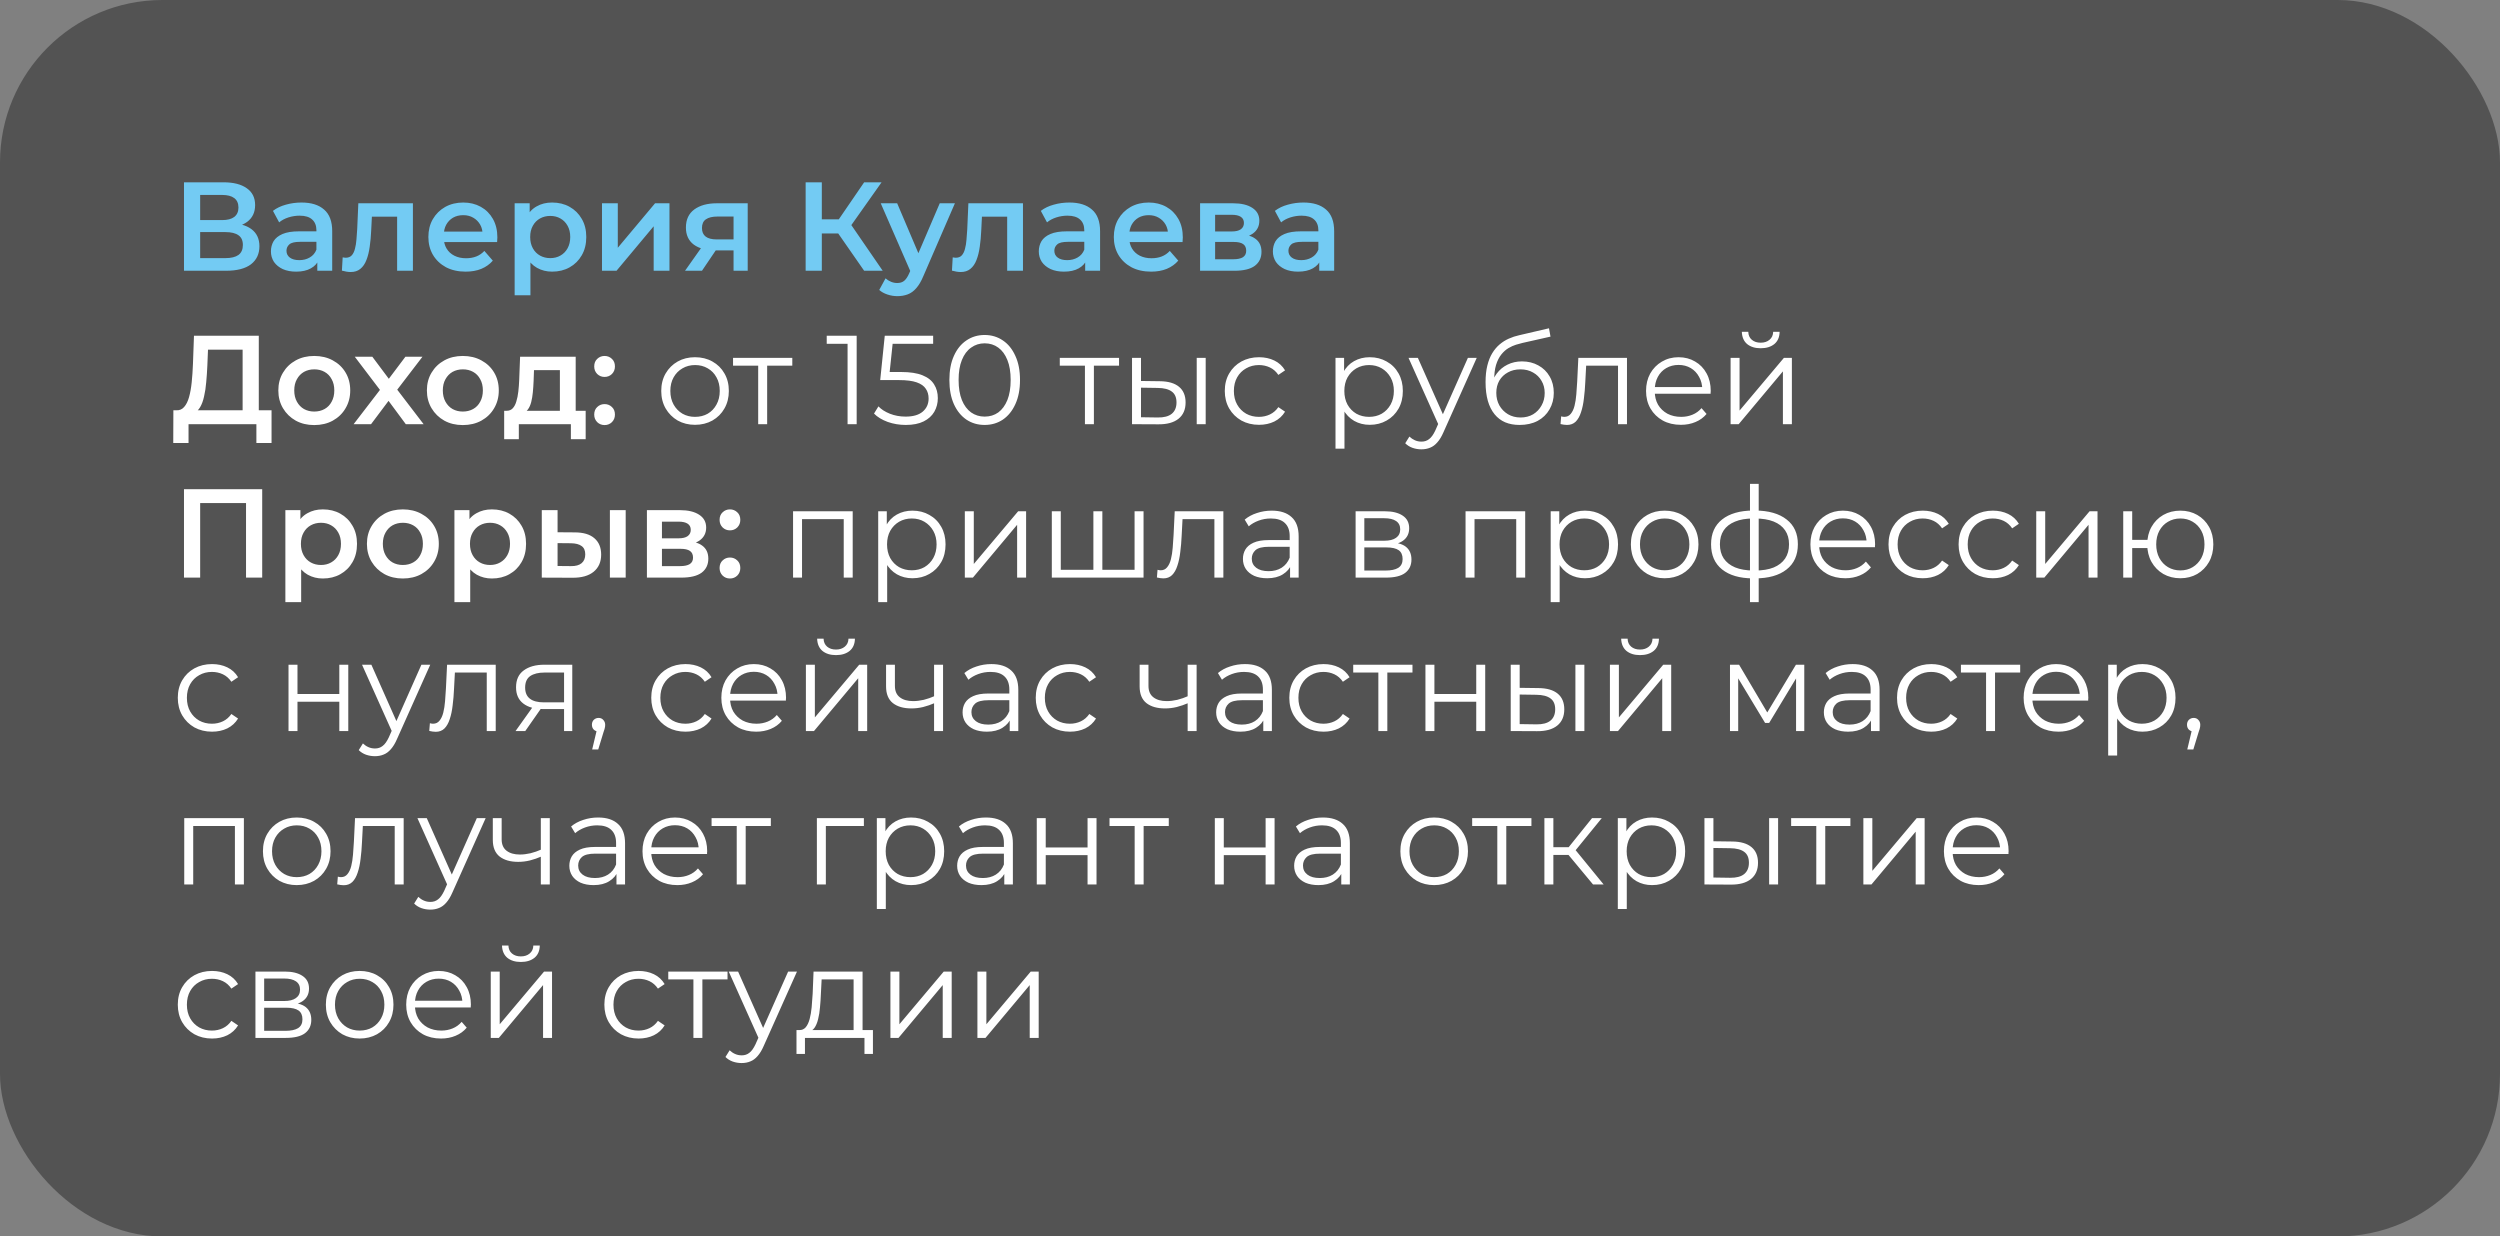<?xml version="1.0" encoding="UTF-8"?> <svg xmlns="http://www.w3.org/2000/svg" width="277" height="137" viewBox="0 0 277 137" fill="none"><rect x="0" y="0" width="277" height="137" fill="#808080" stroke="none"/> <rect width="277" height="137" rx="18" fill="#535353"></rect> <path d="M20.386 30V20.2H24.768C25.869 20.2 26.728 20.419 27.344 20.858C27.96 21.287 28.268 21.908 28.268 22.72C28.268 23.523 27.974 24.143 27.386 24.582C26.798 25.011 26.023 25.226 25.062 25.226L25.314 24.722C26.406 24.722 27.251 24.941 27.848 25.38C28.445 25.819 28.744 26.453 28.744 27.284C28.744 28.133 28.431 28.801 27.806 29.286C27.181 29.762 26.257 30 25.034 30H20.386ZM22.178 28.6H24.978C25.613 28.6 26.093 28.483 26.42 28.25C26.747 28.007 26.91 27.639 26.91 27.144C26.91 26.649 26.747 26.29 26.42 26.066C26.093 25.833 25.613 25.716 24.978 25.716H22.178V28.6ZM22.178 24.386H24.614C25.202 24.386 25.65 24.269 25.958 24.036C26.266 23.793 26.42 23.448 26.42 23C26.42 22.533 26.266 22.183 25.958 21.95C25.65 21.717 25.202 21.6 24.614 21.6H22.178V24.386ZM35.157 30V28.488L35.059 28.166V25.52C35.059 25.007 34.905 24.61 34.597 24.33C34.289 24.041 33.823 23.896 33.197 23.896C32.777 23.896 32.362 23.961 31.951 24.092C31.55 24.223 31.209 24.405 30.929 24.638L30.243 23.364C30.645 23.056 31.121 22.827 31.671 22.678C32.231 22.519 32.81 22.44 33.407 22.44C34.49 22.44 35.325 22.701 35.913 23.224C36.511 23.737 36.809 24.535 36.809 25.618V30H35.157ZM32.805 30.098C32.245 30.098 31.755 30.005 31.335 29.818C30.915 29.622 30.589 29.356 30.355 29.02C30.131 28.675 30.019 28.287 30.019 27.858C30.019 27.438 30.117 27.06 30.313 26.724C30.519 26.388 30.85 26.122 31.307 25.926C31.765 25.73 32.371 25.632 33.127 25.632H35.297V26.794H33.253C32.656 26.794 32.255 26.892 32.049 27.088C31.844 27.275 31.741 27.508 31.741 27.788C31.741 28.105 31.867 28.357 32.119 28.544C32.371 28.731 32.721 28.824 33.169 28.824C33.599 28.824 33.981 28.726 34.317 28.53C34.663 28.334 34.91 28.045 35.059 27.662L35.353 28.712C35.185 29.151 34.882 29.491 34.443 29.734C34.014 29.977 33.468 30.098 32.805 30.098ZM37.883 29.986L37.967 28.516C38.032 28.525 38.093 28.535 38.149 28.544C38.205 28.553 38.256 28.558 38.303 28.558C38.592 28.558 38.816 28.469 38.975 28.292C39.133 28.115 39.25 27.877 39.325 27.578C39.409 27.27 39.465 26.929 39.493 26.556C39.53 26.173 39.558 25.791 39.577 25.408L39.703 22.524H45.751V30H44.001V23.532L44.407 24.008H40.851L41.229 23.518L41.131 25.492C41.103 26.155 41.047 26.771 40.963 27.34C40.888 27.9 40.767 28.39 40.599 28.81C40.44 29.23 40.216 29.557 39.927 29.79C39.647 30.023 39.288 30.14 38.849 30.14C38.709 30.14 38.555 30.126 38.387 30.098C38.228 30.07 38.06 30.033 37.883 29.986ZM51.594 30.098C50.763 30.098 50.035 29.935 49.41 29.608C48.794 29.272 48.313 28.815 47.968 28.236C47.632 27.657 47.464 26.999 47.464 26.262C47.464 25.515 47.627 24.857 47.954 24.288C48.29 23.709 48.747 23.257 49.326 22.93C49.914 22.603 50.581 22.44 51.328 22.44C52.056 22.44 52.704 22.599 53.274 22.916C53.843 23.233 54.291 23.681 54.618 24.26C54.944 24.839 55.108 25.52 55.108 26.304C55.108 26.379 55.103 26.463 55.094 26.556C55.094 26.649 55.089 26.738 55.08 26.822H48.85V25.66H54.156L53.47 26.024C53.479 25.595 53.39 25.217 53.204 24.89C53.017 24.563 52.76 24.307 52.434 24.12C52.116 23.933 51.748 23.84 51.328 23.84C50.898 23.84 50.52 23.933 50.194 24.12C49.876 24.307 49.624 24.568 49.438 24.904C49.26 25.231 49.172 25.618 49.172 26.066V26.346C49.172 26.794 49.274 27.191 49.48 27.536C49.685 27.881 49.974 28.147 50.348 28.334C50.721 28.521 51.15 28.614 51.636 28.614C52.056 28.614 52.434 28.549 52.77 28.418C53.106 28.287 53.404 28.082 53.666 27.802L54.604 28.88C54.268 29.272 53.843 29.575 53.33 29.79C52.826 29.995 52.247 30.098 51.594 30.098ZM61.166 30.098C60.559 30.098 60.004 29.958 59.5 29.678C59.005 29.398 58.608 28.978 58.31 28.418C58.02 27.849 57.876 27.13 57.876 26.262C57.876 25.385 58.016 24.666 58.296 24.106C58.585 23.546 58.977 23.131 59.472 22.86C59.966 22.58 60.531 22.44 61.166 22.44C61.903 22.44 62.552 22.599 63.112 22.916C63.681 23.233 64.129 23.677 64.456 24.246C64.792 24.815 64.96 25.487 64.96 26.262C64.96 27.037 64.792 27.713 64.456 28.292C64.129 28.861 63.681 29.305 63.112 29.622C62.552 29.939 61.903 30.098 61.166 30.098ZM57.022 32.716V22.524H58.688V24.288L58.632 26.276L58.772 28.264V32.716H57.022ZM60.97 28.6C61.39 28.6 61.763 28.507 62.09 28.32C62.426 28.133 62.692 27.863 62.888 27.508C63.084 27.153 63.182 26.738 63.182 26.262C63.182 25.777 63.084 25.361 62.888 25.016C62.692 24.661 62.426 24.391 62.09 24.204C61.763 24.017 61.39 23.924 60.97 23.924C60.55 23.924 60.172 24.017 59.836 24.204C59.5 24.391 59.234 24.661 59.038 25.016C58.842 25.361 58.744 25.777 58.744 26.262C58.744 26.738 58.842 27.153 59.038 27.508C59.234 27.863 59.5 28.133 59.836 28.32C60.172 28.507 60.55 28.6 60.97 28.6ZM66.701 30V22.524H68.451V27.452L72.581 22.524H74.177V30H72.427V25.072L68.311 30H66.701ZM81.278 30V27.452L81.529 27.746H79.29C78.263 27.746 77.456 27.531 76.868 27.102C76.289 26.663 75.999 26.033 75.999 25.212C75.999 24.335 76.308 23.667 76.924 23.21C77.549 22.753 78.379 22.524 79.415 22.524H82.846V30H81.278ZM75.901 30L77.918 27.144H79.71L77.778 30H75.901ZM81.278 26.892V23.532L81.529 23.994H79.472C78.93 23.994 78.51 24.097 78.212 24.302C77.922 24.498 77.778 24.82 77.778 25.268C77.778 26.108 78.323 26.528 79.415 26.528H81.529L81.278 26.892ZM95.747 30L92.429 25.226L93.899 24.316L97.805 30H95.747ZM89.265 30V20.2H91.057V30H89.265ZM90.511 25.87V24.302H93.815V25.87H90.511ZM94.067 25.31L92.401 25.086L95.747 20.2H97.679L94.067 25.31ZM99.42 32.814C99.056 32.814 98.692 32.753 98.328 32.632C97.964 32.511 97.661 32.343 97.418 32.128L98.118 30.84C98.296 30.999 98.496 31.125 98.72 31.218C98.944 31.311 99.173 31.358 99.406 31.358C99.724 31.358 99.98 31.279 100.176 31.12C100.372 30.961 100.554 30.695 100.722 30.322L101.156 29.342L101.296 29.132L104.124 22.524H105.804L102.304 30.602C102.071 31.162 101.81 31.605 101.52 31.932C101.24 32.259 100.923 32.487 100.568 32.618C100.223 32.749 99.84 32.814 99.42 32.814ZM100.96 30.266L97.586 22.524H99.406L102.15 28.978L100.96 30.266ZM105.477 29.986L105.561 28.516C105.626 28.525 105.687 28.535 105.743 28.544C105.799 28.553 105.85 28.558 105.897 28.558C106.186 28.558 106.41 28.469 106.569 28.292C106.727 28.115 106.844 27.877 106.919 27.578C107.003 27.27 107.059 26.929 107.087 26.556C107.124 26.173 107.152 25.791 107.171 25.408L107.297 22.524H113.345V30H111.595V23.532L112.001 24.008H108.445L108.823 23.518L108.725 25.492C108.697 26.155 108.641 26.771 108.557 27.34C108.482 27.9 108.361 28.39 108.193 28.81C108.034 29.23 107.81 29.557 107.521 29.79C107.241 30.023 106.881 30.14 106.443 30.14C106.303 30.14 106.149 30.126 105.981 30.098C105.822 30.07 105.654 30.033 105.477 29.986ZM120.237 30V28.488L120.139 28.166V25.52C120.139 25.007 119.985 24.61 119.677 24.33C119.369 24.041 118.903 23.896 118.277 23.896C117.857 23.896 117.442 23.961 117.031 24.092C116.63 24.223 116.289 24.405 116.009 24.638L115.323 23.364C115.725 23.056 116.201 22.827 116.751 22.678C117.311 22.519 117.89 22.44 118.487 22.44C119.57 22.44 120.405 22.701 120.993 23.224C121.591 23.737 121.889 24.535 121.889 25.618V30H120.237ZM117.885 30.098C117.325 30.098 116.835 30.005 116.415 29.818C115.995 29.622 115.669 29.356 115.435 29.02C115.211 28.675 115.099 28.287 115.099 27.858C115.099 27.438 115.197 27.06 115.393 26.724C115.599 26.388 115.93 26.122 116.387 25.926C116.845 25.73 117.451 25.632 118.207 25.632H120.377V26.794H118.333C117.736 26.794 117.335 26.892 117.129 27.088C116.924 27.275 116.821 27.508 116.821 27.788C116.821 28.105 116.947 28.357 117.199 28.544C117.451 28.731 117.801 28.824 118.249 28.824C118.679 28.824 119.061 28.726 119.397 28.53C119.743 28.334 119.99 28.045 120.139 27.662L120.433 28.712C120.265 29.151 119.962 29.491 119.523 29.734C119.094 29.977 118.548 30.098 117.885 30.098ZM127.541 30.098C126.71 30.098 125.982 29.935 125.357 29.608C124.741 29.272 124.26 28.815 123.915 28.236C123.579 27.657 123.411 26.999 123.411 26.262C123.411 25.515 123.574 24.857 123.901 24.288C124.237 23.709 124.694 23.257 125.273 22.93C125.861 22.603 126.528 22.44 127.275 22.44C128.003 22.44 128.652 22.599 129.221 22.916C129.79 23.233 130.238 23.681 130.565 24.26C130.892 24.839 131.055 25.52 131.055 26.304C131.055 26.379 131.05 26.463 131.041 26.556C131.041 26.649 131.036 26.738 131.027 26.822H124.797V25.66H130.103L129.417 26.024C129.426 25.595 129.338 25.217 129.151 24.89C128.964 24.563 128.708 24.307 128.381 24.12C128.064 23.933 127.695 23.84 127.275 23.84C126.846 23.84 126.468 23.933 126.141 24.12C125.824 24.307 125.572 24.568 125.385 24.904C125.208 25.231 125.119 25.618 125.119 26.066V26.346C125.119 26.794 125.222 27.191 125.427 27.536C125.632 27.881 125.922 28.147 126.295 28.334C126.668 28.521 127.098 28.614 127.583 28.614C128.003 28.614 128.381 28.549 128.717 28.418C129.053 28.287 129.352 28.082 129.613 27.802L130.551 28.88C130.215 29.272 129.79 29.575 129.277 29.79C128.773 29.995 128.194 30.098 127.541 30.098ZM132.969 30V22.524H136.623C137.528 22.524 138.238 22.692 138.751 23.028C139.274 23.364 139.535 23.84 139.535 24.456C139.535 25.063 139.292 25.539 138.807 25.884C138.322 26.22 137.678 26.388 136.875 26.388L137.085 25.954C137.99 25.954 138.662 26.122 139.101 26.458C139.549 26.785 139.773 27.265 139.773 27.9C139.773 28.563 139.526 29.081 139.031 29.454C138.536 29.818 137.785 30 136.777 30H132.969ZM134.635 28.726H136.637C137.113 28.726 137.472 28.651 137.715 28.502C137.958 28.343 138.079 28.105 138.079 27.788C138.079 27.452 137.967 27.205 137.743 27.046C137.519 26.887 137.169 26.808 136.693 26.808H134.635V28.726ZM134.635 25.646H136.469C136.917 25.646 137.253 25.567 137.477 25.408C137.71 25.24 137.827 25.007 137.827 24.708C137.827 24.4 137.71 24.171 137.477 24.022C137.253 23.873 136.917 23.798 136.469 23.798H134.635V25.646ZM146.173 30V28.488L146.075 28.166V25.52C146.075 25.007 145.921 24.61 145.613 24.33C145.305 24.041 144.838 23.896 144.213 23.896C143.793 23.896 143.378 23.961 142.967 24.092C142.566 24.223 142.225 24.405 141.945 24.638L141.259 23.364C141.66 23.056 142.136 22.827 142.687 22.678C143.247 22.519 143.826 22.44 144.423 22.44C145.506 22.44 146.341 22.701 146.929 23.224C147.526 23.737 147.825 24.535 147.825 25.618V30H146.173ZM143.821 30.098C143.261 30.098 142.771 30.005 142.351 29.818C141.931 29.622 141.604 29.356 141.371 29.02C141.147 28.675 141.035 28.287 141.035 27.858C141.035 27.438 141.133 27.06 141.329 26.724C141.534 26.388 141.866 26.122 142.323 25.926C142.78 25.73 143.387 25.632 144.143 25.632H146.313V26.794H144.269C143.672 26.794 143.27 26.892 143.065 27.088C142.86 27.275 142.757 27.508 142.757 27.788C142.757 28.105 142.883 28.357 143.135 28.544C143.387 28.731 143.737 28.824 144.185 28.824C144.614 28.824 144.997 28.726 145.333 28.53C145.678 28.334 145.926 28.045 146.075 27.662L146.369 28.712C146.201 29.151 145.898 29.491 145.459 29.734C145.03 29.977 144.484 30.098 143.821 30.098Z" fill="#73CBF3"></path> <path d="M26.882 46.16V38.74H23.046L22.976 40.476C22.948 41.129 22.906 41.75 22.85 42.338C22.803 42.917 22.724 43.444 22.612 43.92C22.509 44.396 22.365 44.793 22.178 45.11C21.991 45.427 21.763 45.637 21.492 45.74L19.532 45.46C19.887 45.479 20.176 45.357 20.4 45.096C20.633 44.835 20.815 44.471 20.946 44.004C21.077 43.537 21.175 42.991 21.24 42.366C21.305 41.731 21.352 41.045 21.38 40.308L21.492 37.2H28.674V46.16H26.882ZM19.196 49.086L19.21 45.46H30.088V49.086H28.408V47H20.89V49.086H19.196ZM34.815 47.098C34.049 47.098 33.368 46.935 32.771 46.608C32.173 46.272 31.702 45.815 31.357 45.236C31.011 44.657 30.839 43.999 30.839 43.262C30.839 42.515 31.011 41.857 31.357 41.288C31.702 40.709 32.173 40.257 32.771 39.93C33.368 39.603 34.049 39.44 34.815 39.44C35.589 39.44 36.275 39.603 36.873 39.93C37.479 40.257 37.951 40.705 38.287 41.274C38.632 41.843 38.805 42.506 38.805 43.262C38.805 43.999 38.632 44.657 38.287 45.236C37.951 45.815 37.479 46.272 36.873 46.608C36.275 46.935 35.589 47.098 34.815 47.098ZM34.815 45.6C35.244 45.6 35.627 45.507 35.963 45.32C36.299 45.133 36.56 44.863 36.747 44.508C36.943 44.153 37.041 43.738 37.041 43.262C37.041 42.777 36.943 42.361 36.747 42.016C36.56 41.661 36.299 41.391 35.963 41.204C35.627 41.017 35.249 40.924 34.829 40.924C34.399 40.924 34.017 41.017 33.681 41.204C33.354 41.391 33.093 41.661 32.897 42.016C32.701 42.361 32.603 42.777 32.603 43.262C32.603 43.738 32.701 44.153 32.897 44.508C33.093 44.863 33.354 45.133 33.681 45.32C34.017 45.507 34.395 45.6 34.815 45.6ZM39.181 47L42.471 42.716L42.443 43.654L39.307 39.524H41.253L43.451 42.464H42.709L44.921 39.524H46.811L43.647 43.654L43.661 42.716L46.937 47H44.963L42.653 43.878L43.381 43.976L41.113 47H39.181ZM51.276 47.098C50.51 47.098 49.829 46.935 49.232 46.608C48.634 46.272 48.163 45.815 47.818 45.236C47.472 44.657 47.3 43.999 47.3 43.262C47.3 42.515 47.472 41.857 47.818 41.288C48.163 40.709 48.634 40.257 49.232 39.93C49.829 39.603 50.51 39.44 51.276 39.44C52.05 39.44 52.736 39.603 53.334 39.93C53.94 40.257 54.412 40.705 54.748 41.274C55.093 41.843 55.266 42.506 55.266 43.262C55.266 43.999 55.093 44.657 54.748 45.236C54.412 45.815 53.94 46.272 53.334 46.608C52.736 46.935 52.05 47.098 51.276 47.098ZM51.276 45.6C51.705 45.6 52.088 45.507 52.424 45.32C52.76 45.133 53.021 44.863 53.208 44.508C53.404 44.153 53.502 43.738 53.502 43.262C53.502 42.777 53.404 42.361 53.208 42.016C53.021 41.661 52.76 41.391 52.424 41.204C52.088 41.017 51.71 40.924 51.29 40.924C50.86 40.924 50.478 41.017 50.142 41.204C49.815 41.391 49.554 41.661 49.358 42.016C49.162 42.361 49.064 42.777 49.064 43.262C49.064 43.738 49.162 44.153 49.358 44.508C49.554 44.863 49.815 45.133 50.142 45.32C50.478 45.507 50.856 45.6 51.276 45.6ZM62.036 46.188V41.008H59.166L59.124 42.212C59.106 42.641 59.078 43.057 59.04 43.458C59.003 43.85 58.942 44.214 58.858 44.55C58.774 44.877 58.653 45.147 58.494 45.362C58.336 45.577 58.126 45.717 57.864 45.782L56.128 45.516C56.408 45.516 56.632 45.427 56.8 45.25C56.978 45.063 57.113 44.811 57.206 44.494C57.309 44.167 57.384 43.799 57.43 43.388C57.477 42.968 57.51 42.534 57.528 42.086L57.626 39.524H63.786V46.188H62.036ZM55.862 48.666V45.516H64.892V48.666H63.254V47H57.486V48.666H55.862ZM66.987 41.764C66.67 41.764 66.399 41.657 66.175 41.442C65.951 41.218 65.839 40.938 65.839 40.602C65.839 40.247 65.951 39.967 66.175 39.762C66.399 39.547 66.67 39.44 66.987 39.44C67.305 39.44 67.575 39.547 67.799 39.762C68.023 39.967 68.135 40.247 68.135 40.602C68.135 40.938 68.023 41.218 67.799 41.442C67.575 41.657 67.305 41.764 66.987 41.764ZM66.987 47.098C66.67 47.098 66.399 46.991 66.175 46.776C65.951 46.552 65.839 46.272 65.839 45.936C65.839 45.581 65.951 45.301 66.175 45.096C66.399 44.881 66.67 44.774 66.987 44.774C67.305 44.774 67.575 44.881 67.799 45.096C68.023 45.301 68.135 45.581 68.135 45.936C68.135 46.272 68.023 46.552 67.799 46.776C67.575 46.991 67.305 47.098 66.987 47.098ZM77.004 47.07C76.295 47.07 75.656 46.911 75.086 46.594C74.526 46.267 74.083 45.824 73.756 45.264C73.43 44.695 73.266 44.046 73.266 43.318C73.266 42.581 73.43 41.932 73.756 41.372C74.083 40.812 74.526 40.373 75.086 40.056C75.646 39.739 76.286 39.58 77.004 39.58C77.732 39.58 78.376 39.739 78.936 40.056C79.506 40.373 79.949 40.812 80.266 41.372C80.593 41.932 80.756 42.581 80.756 43.318C80.756 44.046 80.593 44.695 80.266 45.264C79.949 45.824 79.506 46.267 78.936 46.594C78.367 46.911 77.723 47.07 77.004 47.07ZM77.004 46.188C77.536 46.188 78.008 46.071 78.418 45.838C78.829 45.595 79.151 45.259 79.384 44.83C79.627 44.391 79.748 43.887 79.748 43.318C79.748 42.739 79.627 42.235 79.384 41.806C79.151 41.377 78.829 41.045 78.418 40.812C78.008 40.569 77.541 40.448 77.018 40.448C76.496 40.448 76.029 40.569 75.618 40.812C75.208 41.045 74.881 41.377 74.638 41.806C74.396 42.235 74.274 42.739 74.274 43.318C74.274 43.887 74.396 44.391 74.638 44.83C74.881 45.259 75.208 45.595 75.618 45.838C76.029 46.071 76.491 46.188 77.004 46.188ZM84.007 47V40.252L84.259 40.518H81.221V39.65H87.787V40.518H84.749L85.001 40.252V47H84.007ZM93.911 47V37.62L94.359 38.096H91.601V37.2H94.919V47H93.911ZM100.355 47.084C99.655 47.084 98.988 46.972 98.353 46.748C97.719 46.515 97.215 46.207 96.841 45.824L97.331 45.026C97.639 45.353 98.059 45.623 98.591 45.838C99.132 46.053 99.716 46.16 100.341 46.16C101.172 46.16 101.802 45.978 102.231 45.614C102.67 45.241 102.889 44.755 102.889 44.158C102.889 43.738 102.787 43.379 102.581 43.08C102.385 42.772 102.049 42.534 101.573 42.366C101.097 42.198 100.444 42.114 99.613 42.114H97.527L98.031 37.2H103.393V38.096H98.437L98.955 37.606L98.521 41.722L98.003 41.218H99.837C100.827 41.218 101.62 41.339 102.217 41.582C102.815 41.825 103.244 42.165 103.505 42.604C103.776 43.033 103.911 43.537 103.911 44.116C103.911 44.667 103.781 45.171 103.519 45.628C103.258 46.076 102.866 46.431 102.343 46.692C101.821 46.953 101.158 47.084 100.355 47.084ZM109.097 47.084C108.341 47.084 107.669 46.888 107.081 46.496C106.493 46.095 106.031 45.525 105.695 44.788C105.359 44.041 105.191 43.145 105.191 42.1C105.191 41.055 105.359 40.163 105.695 39.426C106.031 38.679 106.493 38.11 107.081 37.718C107.669 37.317 108.341 37.116 109.097 37.116C109.853 37.116 110.525 37.317 111.113 37.718C111.701 38.11 112.163 38.679 112.499 39.426C112.844 40.163 113.017 41.055 113.017 42.1C113.017 43.145 112.844 44.041 112.499 44.788C112.163 45.525 111.701 46.095 111.113 46.496C110.525 46.888 109.853 47.084 109.097 47.084ZM109.097 46.16C109.676 46.16 110.18 46.006 110.609 45.698C111.038 45.381 111.374 44.923 111.617 44.326C111.86 43.719 111.981 42.977 111.981 42.1C111.981 41.223 111.86 40.485 111.617 39.888C111.374 39.281 111.038 38.824 110.609 38.516C110.18 38.199 109.676 38.04 109.097 38.04C108.537 38.04 108.038 38.199 107.599 38.516C107.16 38.824 106.82 39.281 106.577 39.888C106.334 40.485 106.213 41.223 106.213 42.1C106.213 42.977 106.334 43.719 106.577 44.326C106.82 44.923 107.16 45.381 107.599 45.698C108.038 46.006 108.537 46.16 109.097 46.16ZM120.21 47V40.252L120.462 40.518H117.424V39.65H123.99V40.518H120.952L121.204 40.252V47H120.21ZM132.596 47V39.65H133.59V47H132.596ZM128.522 42.24C129.446 42.249 130.15 42.455 130.636 42.856C131.121 43.257 131.364 43.836 131.364 44.592C131.364 45.376 131.102 45.978 130.58 46.398C130.057 46.818 129.31 47.023 128.34 47.014L125.428 47V39.65H126.422V42.212L128.522 42.24ZM128.27 46.258C128.96 46.267 129.478 46.132 129.824 45.852C130.178 45.563 130.356 45.143 130.356 44.592C130.356 44.041 130.183 43.64 129.838 43.388C129.492 43.127 128.97 42.991 128.27 42.982L126.422 42.954V46.23L128.27 46.258ZM139.5 47.07C138.772 47.07 138.119 46.911 137.54 46.594C136.971 46.267 136.523 45.824 136.196 45.264C135.869 44.695 135.706 44.046 135.706 43.318C135.706 42.581 135.869 41.932 136.196 41.372C136.523 40.812 136.971 40.373 137.54 40.056C138.119 39.739 138.772 39.58 139.5 39.58C140.125 39.58 140.69 39.701 141.194 39.944C141.698 40.187 142.095 40.551 142.384 41.036L141.642 41.54C141.39 41.167 141.077 40.891 140.704 40.714C140.331 40.537 139.925 40.448 139.486 40.448C138.963 40.448 138.492 40.569 138.072 40.812C137.652 41.045 137.321 41.377 137.078 41.806C136.835 42.235 136.714 42.739 136.714 43.318C136.714 43.897 136.835 44.401 137.078 44.83C137.321 45.259 137.652 45.595 138.072 45.838C138.492 46.071 138.963 46.188 139.486 46.188C139.925 46.188 140.331 46.099 140.704 45.922C141.077 45.745 141.39 45.474 141.642 45.11L142.384 45.614C142.095 46.09 141.698 46.454 141.194 46.706C140.69 46.949 140.125 47.07 139.5 47.07ZM151.767 47.07C151.132 47.07 150.558 46.925 150.045 46.636C149.531 46.337 149.121 45.913 148.813 45.362C148.514 44.802 148.365 44.121 148.365 43.318C148.365 42.515 148.514 41.839 148.813 41.288C149.111 40.728 149.517 40.303 150.031 40.014C150.544 39.725 151.123 39.58 151.767 39.58C152.467 39.58 153.092 39.739 153.643 40.056C154.203 40.364 154.641 40.803 154.959 41.372C155.276 41.932 155.435 42.581 155.435 43.318C155.435 44.065 155.276 44.718 154.959 45.278C154.641 45.838 154.203 46.277 153.643 46.594C153.092 46.911 152.467 47.07 151.767 47.07ZM147.973 49.716V39.65H148.925V41.862L148.827 43.332L148.967 44.816V49.716H147.973ZM151.697 46.188C152.219 46.188 152.686 46.071 153.097 45.838C153.507 45.595 153.834 45.259 154.077 44.83C154.319 44.391 154.441 43.887 154.441 43.318C154.441 42.749 154.319 42.249 154.077 41.82C153.834 41.391 153.507 41.055 153.097 40.812C152.686 40.569 152.219 40.448 151.697 40.448C151.174 40.448 150.703 40.569 150.283 40.812C149.872 41.055 149.545 41.391 149.303 41.82C149.069 42.249 148.953 42.749 148.953 43.318C148.953 43.887 149.069 44.391 149.303 44.83C149.545 45.259 149.872 45.595 150.283 45.838C150.703 46.071 151.174 46.188 151.697 46.188ZM157.491 49.786C157.146 49.786 156.815 49.73 156.497 49.618C156.189 49.506 155.923 49.338 155.699 49.114L156.161 48.372C156.348 48.549 156.549 48.685 156.763 48.778C156.987 48.881 157.235 48.932 157.505 48.932C157.832 48.932 158.112 48.839 158.345 48.652C158.588 48.475 158.817 48.157 159.031 47.7L159.507 46.622L159.619 46.468L162.643 39.65H163.623L159.941 47.882C159.736 48.358 159.507 48.736 159.255 49.016C159.013 49.296 158.747 49.492 158.457 49.604C158.168 49.725 157.846 49.786 157.491 49.786ZM159.451 47.21L156.063 39.65H157.099L160.095 46.398L159.451 47.21ZM168.366 47.084C167.769 47.084 167.237 46.986 166.77 46.79C166.313 46.594 165.921 46.295 165.594 45.894C165.268 45.493 165.02 44.998 164.852 44.41C164.684 43.813 164.6 43.122 164.6 42.338C164.6 41.638 164.666 41.027 164.796 40.504C164.927 39.972 165.109 39.515 165.342 39.132C165.576 38.749 165.846 38.427 166.154 38.166C166.472 37.895 166.812 37.681 167.176 37.522C167.55 37.354 167.932 37.228 168.324 37.144L171.628 36.374L171.796 37.298L168.688 37.998C168.492 38.045 168.254 38.11 167.974 38.194C167.704 38.278 167.424 38.404 167.134 38.572C166.854 38.74 166.593 38.973 166.35 39.272C166.108 39.571 165.912 39.958 165.762 40.434C165.622 40.901 165.552 41.484 165.552 42.184C165.552 42.333 165.557 42.455 165.566 42.548C165.576 42.632 165.585 42.725 165.594 42.828C165.613 42.921 165.627 43.061 165.636 43.248L165.202 42.884C165.305 42.315 165.515 41.82 165.832 41.4C166.15 40.971 166.546 40.639 167.022 40.406C167.508 40.163 168.044 40.042 168.632 40.042C169.314 40.042 169.92 40.191 170.452 40.49C170.984 40.779 171.4 41.185 171.698 41.708C172.006 42.231 172.16 42.837 172.16 43.528C172.16 44.209 172.002 44.821 171.684 45.362C171.376 45.903 170.938 46.328 170.368 46.636C169.799 46.935 169.132 47.084 168.366 47.084ZM168.478 46.258C169.001 46.258 169.463 46.141 169.864 45.908C170.266 45.665 170.578 45.339 170.802 44.928C171.036 44.517 171.152 44.055 171.152 43.542C171.152 43.038 171.036 42.59 170.802 42.198C170.578 41.806 170.266 41.498 169.864 41.274C169.463 41.041 168.996 40.924 168.464 40.924C167.942 40.924 167.48 41.036 167.078 41.26C166.677 41.475 166.36 41.778 166.126 42.17C165.902 42.562 165.79 43.015 165.79 43.528C165.79 44.041 165.902 44.503 166.126 44.914C166.36 45.325 166.677 45.651 167.078 45.894C167.489 46.137 167.956 46.258 168.478 46.258ZM172.906 46.986L172.976 46.132C173.041 46.141 173.102 46.155 173.158 46.174C173.223 46.183 173.279 46.188 173.326 46.188C173.625 46.188 173.863 46.076 174.04 45.852C174.227 45.628 174.367 45.329 174.46 44.956C174.553 44.583 174.619 44.163 174.656 43.696C174.693 43.22 174.726 42.744 174.754 42.268L174.88 39.65H180.27V47H179.276V40.224L179.528 40.518H175.524L175.762 40.21L175.65 42.338C175.622 42.973 175.571 43.579 175.496 44.158C175.431 44.737 175.323 45.245 175.174 45.684C175.034 46.123 174.838 46.468 174.586 46.72C174.334 46.963 174.012 47.084 173.62 47.084C173.508 47.084 173.391 47.075 173.27 47.056C173.158 47.037 173.037 47.014 172.906 46.986ZM186.246 47.07C185.48 47.07 184.808 46.911 184.23 46.594C183.651 46.267 183.198 45.824 182.872 45.264C182.545 44.695 182.382 44.046 182.382 43.318C182.382 42.59 182.536 41.946 182.844 41.386C183.161 40.826 183.59 40.387 184.132 40.07C184.682 39.743 185.298 39.58 185.98 39.58C186.67 39.58 187.282 39.739 187.814 40.056C188.355 40.364 188.78 40.803 189.088 41.372C189.396 41.932 189.55 42.581 189.55 43.318C189.55 43.365 189.545 43.416 189.536 43.472C189.536 43.519 189.536 43.57 189.536 43.626H183.138V42.884H189.004L188.612 43.178C188.612 42.646 188.495 42.175 188.262 41.764C188.038 41.344 187.73 41.017 187.338 40.784C186.946 40.551 186.493 40.434 185.98 40.434C185.476 40.434 185.023 40.551 184.622 40.784C184.22 41.017 183.908 41.344 183.684 41.764C183.46 42.184 183.348 42.665 183.348 43.206V43.36C183.348 43.92 183.469 44.415 183.712 44.844C183.964 45.264 184.309 45.595 184.748 45.838C185.196 46.071 185.704 46.188 186.274 46.188C186.722 46.188 187.137 46.109 187.52 45.95C187.912 45.791 188.248 45.549 188.528 45.222L189.088 45.866C188.761 46.258 188.35 46.557 187.856 46.762C187.37 46.967 186.834 47.07 186.246 47.07ZM191.75 47V39.65H192.744V45.488L197.658 39.65H198.54V47H197.546V41.148L192.646 47H191.75ZM195.082 38.586C194.466 38.586 193.967 38.432 193.584 38.124C193.211 37.807 193.015 37.354 192.996 36.766H193.71C193.719 37.139 193.85 37.433 194.102 37.648C194.354 37.863 194.681 37.97 195.082 37.97C195.483 37.97 195.81 37.863 196.062 37.648C196.323 37.433 196.459 37.139 196.468 36.766H197.182C197.173 37.354 196.977 37.807 196.594 38.124C196.211 38.432 195.707 38.586 195.082 38.586ZM20.386 64V54.2H29.052V64H27.26V55.292L27.68 55.74H21.758L22.178 55.292V64H20.386ZM35.763 64.098C35.157 64.098 34.601 63.958 34.097 63.678C33.603 63.398 33.206 62.978 32.907 62.418C32.618 61.849 32.473 61.13 32.473 60.262C32.473 59.385 32.613 58.666 32.893 58.106C33.183 57.546 33.575 57.131 34.069 56.86C34.564 56.58 35.129 56.44 35.763 56.44C36.501 56.44 37.149 56.599 37.709 56.916C38.279 57.233 38.727 57.677 39.053 58.246C39.389 58.815 39.557 59.487 39.557 60.262C39.557 61.037 39.389 61.713 39.053 62.292C38.727 62.861 38.279 63.305 37.709 63.622C37.149 63.939 36.501 64.098 35.763 64.098ZM31.619 66.716V56.524H33.285V58.288L33.229 60.276L33.369 62.264V66.716H31.619ZM35.567 62.6C35.987 62.6 36.361 62.507 36.687 62.32C37.023 62.133 37.289 61.863 37.485 61.508C37.681 61.153 37.779 60.738 37.779 60.262C37.779 59.777 37.681 59.361 37.485 59.016C37.289 58.661 37.023 58.391 36.687 58.204C36.361 58.017 35.987 57.924 35.567 57.924C35.147 57.924 34.769 58.017 34.433 58.204C34.097 58.391 33.831 58.661 33.635 59.016C33.439 59.361 33.341 59.777 33.341 60.262C33.341 60.738 33.439 61.153 33.635 61.508C33.831 61.863 34.097 62.133 34.433 62.32C34.769 62.507 35.147 62.6 35.567 62.6ZM44.631 64.098C43.866 64.098 43.184 63.935 42.587 63.608C41.99 63.272 41.518 62.815 41.173 62.236C40.828 61.657 40.655 60.999 40.655 60.262C40.655 59.515 40.828 58.857 41.173 58.288C41.518 57.709 41.99 57.257 42.587 56.93C43.184 56.603 43.866 56.44 44.631 56.44C45.406 56.44 46.092 56.603 46.689 56.93C47.296 57.257 47.767 57.705 48.103 58.274C48.448 58.843 48.621 59.506 48.621 60.262C48.621 60.999 48.448 61.657 48.103 62.236C47.767 62.815 47.296 63.272 46.689 63.608C46.092 63.935 45.406 64.098 44.631 64.098ZM44.631 62.6C45.06 62.6 45.443 62.507 45.779 62.32C46.115 62.133 46.376 61.863 46.563 61.508C46.759 61.153 46.857 60.738 46.857 60.262C46.857 59.777 46.759 59.361 46.563 59.016C46.376 58.661 46.115 58.391 45.779 58.204C45.443 58.017 45.065 57.924 44.645 57.924C44.216 57.924 43.833 58.017 43.497 58.204C43.17 58.391 42.909 58.661 42.713 59.016C42.517 59.361 42.419 59.777 42.419 60.262C42.419 60.738 42.517 61.153 42.713 61.508C42.909 61.863 43.17 62.133 43.497 62.32C43.833 62.507 44.211 62.6 44.631 62.6ZM54.494 64.098C53.887 64.098 53.332 63.958 52.828 63.678C52.333 63.398 51.937 62.978 51.638 62.418C51.349 61.849 51.204 61.13 51.204 60.262C51.204 59.385 51.344 58.666 51.624 58.106C51.913 57.546 52.305 57.131 52.8 56.86C53.294 56.58 53.859 56.44 54.494 56.44C55.231 56.44 55.88 56.599 56.44 56.916C57.009 57.233 57.457 57.677 57.784 58.246C58.12 58.815 58.288 59.487 58.288 60.262C58.288 61.037 58.12 61.713 57.784 62.292C57.457 62.861 57.009 63.305 56.44 63.622C55.88 63.939 55.231 64.098 54.494 64.098ZM50.35 66.716V56.524H52.016V58.288L51.96 60.276L52.1 62.264V66.716H50.35ZM54.298 62.6C54.718 62.6 55.091 62.507 55.418 62.32C55.754 62.133 56.02 61.863 56.216 61.508C56.412 61.153 56.51 60.738 56.51 60.262C56.51 59.777 56.412 59.361 56.216 59.016C56.02 58.661 55.754 58.391 55.418 58.204C55.091 58.017 54.718 57.924 54.298 57.924C53.878 57.924 53.5 58.017 53.164 58.204C52.828 58.391 52.562 58.661 52.366 59.016C52.17 59.361 52.072 59.777 52.072 60.262C52.072 60.738 52.17 61.153 52.366 61.508C52.562 61.863 52.828 62.133 53.164 62.32C53.5 62.507 53.878 62.6 54.298 62.6ZM67.576 64V56.524H69.326V64H67.576ZM63.669 58.988C64.631 58.988 65.359 59.203 65.853 59.632C66.358 60.061 66.609 60.668 66.609 61.452C66.609 62.264 66.329 62.899 65.769 63.356C65.219 63.804 64.435 64.023 63.417 64.014L60.029 64V56.524H61.779V58.974L63.669 58.988ZM63.264 62.726C63.777 62.735 64.169 62.628 64.439 62.404C64.71 62.18 64.846 61.853 64.846 61.424C64.846 60.995 64.71 60.687 64.439 60.5C64.178 60.304 63.786 60.201 63.264 60.192L61.779 60.178V62.712L63.264 62.726ZM71.678 64V56.524H75.332C76.237 56.524 76.947 56.692 77.46 57.028C77.983 57.364 78.244 57.84 78.244 58.456C78.244 59.063 78.001 59.539 77.516 59.884C77.031 60.22 76.387 60.388 75.584 60.388L75.794 59.954C76.699 59.954 77.371 60.122 77.81 60.458C78.258 60.785 78.482 61.265 78.482 61.9C78.482 62.563 78.235 63.081 77.74 63.454C77.245 63.818 76.494 64 75.486 64H71.678ZM73.344 62.726H75.346C75.822 62.726 76.181 62.651 76.424 62.502C76.667 62.343 76.788 62.105 76.788 61.788C76.788 61.452 76.676 61.205 76.452 61.046C76.228 60.887 75.878 60.808 75.402 60.808H73.344V62.726ZM73.344 59.646H75.178C75.626 59.646 75.962 59.567 76.186 59.408C76.419 59.24 76.536 59.007 76.536 58.708C76.536 58.4 76.419 58.171 76.186 58.022C75.962 57.873 75.626 57.798 75.178 57.798H73.344V59.646ZM80.878 58.764C80.561 58.764 80.29 58.657 80.066 58.442C79.842 58.218 79.73 57.938 79.73 57.602C79.73 57.247 79.842 56.967 80.066 56.762C80.29 56.547 80.561 56.44 80.878 56.44C81.195 56.44 81.466 56.547 81.69 56.762C81.914 56.967 82.026 57.247 82.026 57.602C82.026 57.938 81.914 58.218 81.69 58.442C81.466 58.657 81.195 58.764 80.878 58.764ZM80.878 64.098C80.561 64.098 80.29 63.991 80.066 63.776C79.842 63.552 79.73 63.272 79.73 62.936C79.73 62.581 79.842 62.301 80.066 62.096C80.29 61.881 80.561 61.774 80.878 61.774C81.195 61.774 81.466 61.881 81.69 62.096C81.914 62.301 82.026 62.581 82.026 62.936C82.026 63.272 81.914 63.552 81.69 63.776C81.466 63.991 81.195 64.098 80.878 64.098ZM87.871 64V56.65H94.479V64H93.485V57.252L93.737 57.518H88.613L88.865 57.252V64H87.871ZM101.099 64.07C100.464 64.07 99.89 63.925 99.377 63.636C98.863 63.337 98.453 62.913 98.145 62.362C97.846 61.802 97.697 61.121 97.697 60.318C97.697 59.515 97.846 58.839 98.145 58.288C98.443 57.728 98.849 57.303 99.363 57.014C99.876 56.725 100.455 56.58 101.099 56.58C101.799 56.58 102.424 56.739 102.975 57.056C103.535 57.364 103.973 57.803 104.291 58.372C104.608 58.932 104.767 59.581 104.767 60.318C104.767 61.065 104.608 61.718 104.291 62.278C103.973 62.838 103.535 63.277 102.975 63.594C102.424 63.911 101.799 64.07 101.099 64.07ZM97.305 66.716V56.65H98.257V58.862L98.159 60.332L98.299 61.816V66.716H97.305ZM101.029 63.188C101.551 63.188 102.018 63.071 102.429 62.838C102.839 62.595 103.166 62.259 103.409 61.83C103.651 61.391 103.773 60.887 103.773 60.318C103.773 59.749 103.651 59.249 103.409 58.82C103.166 58.391 102.839 58.055 102.429 57.812C102.018 57.569 101.551 57.448 101.029 57.448C100.506 57.448 100.035 57.569 99.615 57.812C99.204 58.055 98.877 58.391 98.635 58.82C98.401 59.249 98.285 59.749 98.285 60.318C98.285 60.887 98.401 61.391 98.635 61.83C98.877 62.259 99.204 62.595 99.615 62.838C100.035 63.071 100.506 63.188 101.029 63.188ZM106.902 64V56.65H107.896V62.488L112.81 56.65H113.692V64H112.698V58.148L107.798 64H106.902ZM121.371 63.132L121.147 63.398V56.65H122.141V63.398L121.875 63.132H125.977L125.711 63.398V56.65H126.705V64H116.541V56.65H117.535V63.398L117.283 63.132H121.371ZM128.185 63.986L128.255 63.132C128.321 63.141 128.381 63.155 128.437 63.174C128.503 63.183 128.559 63.188 128.605 63.188C128.904 63.188 129.142 63.076 129.319 62.852C129.506 62.628 129.646 62.329 129.739 61.956C129.833 61.583 129.898 61.163 129.935 60.696C129.973 60.22 130.005 59.744 130.033 59.268L130.159 56.65H135.549V64H134.555V57.224L134.807 57.518H130.803L131.041 57.21L130.929 59.338C130.901 59.973 130.85 60.579 130.775 61.158C130.71 61.737 130.603 62.245 130.453 62.684C130.313 63.123 130.117 63.468 129.865 63.72C129.613 63.963 129.291 64.084 128.899 64.084C128.787 64.084 128.671 64.075 128.549 64.056C128.437 64.037 128.316 64.014 128.185 63.986ZM142.939 64V62.376L142.897 62.11V59.394C142.897 58.769 142.72 58.288 142.365 57.952C142.02 57.616 141.502 57.448 140.811 57.448C140.335 57.448 139.882 57.527 139.453 57.686C139.024 57.845 138.66 58.055 138.361 58.316L137.913 57.574C138.286 57.257 138.734 57.014 139.257 56.846C139.78 56.669 140.33 56.58 140.909 56.58C141.861 56.58 142.594 56.818 143.107 57.294C143.63 57.761 143.891 58.475 143.891 59.436V64H142.939ZM140.405 64.07C139.854 64.07 139.374 63.981 138.963 63.804C138.562 63.617 138.254 63.365 138.039 63.048C137.824 62.721 137.717 62.348 137.717 61.928C137.717 61.545 137.806 61.2 137.983 60.892C138.17 60.575 138.468 60.323 138.879 60.136C139.299 59.94 139.859 59.842 140.559 59.842H143.093V60.584H140.587C139.878 60.584 139.383 60.71 139.103 60.962C138.832 61.214 138.697 61.527 138.697 61.9C138.697 62.32 138.86 62.656 139.187 62.908C139.514 63.16 139.971 63.286 140.559 63.286C141.119 63.286 141.6 63.16 142.001 62.908C142.412 62.647 142.71 62.273 142.897 61.788L143.121 62.474C142.934 62.959 142.608 63.347 142.141 63.636C141.684 63.925 141.105 64.07 140.405 64.07ZM150.201 64V56.65H153.449C154.28 56.65 154.933 56.809 155.409 57.126C155.894 57.443 156.137 57.91 156.137 58.526C156.137 59.123 155.908 59.585 155.451 59.912C154.994 60.229 154.392 60.388 153.645 60.388L153.841 60.094C154.718 60.094 155.362 60.257 155.773 60.584C156.184 60.911 156.389 61.382 156.389 61.998C156.389 62.633 156.156 63.127 155.689 63.482C155.232 63.827 154.518 64 153.547 64H150.201ZM151.167 63.216H153.505C154.13 63.216 154.602 63.118 154.919 62.922C155.246 62.717 155.409 62.39 155.409 61.942C155.409 61.494 155.264 61.167 154.975 60.962C154.686 60.757 154.228 60.654 153.603 60.654H151.167V63.216ZM151.167 59.912H153.379C153.948 59.912 154.382 59.805 154.681 59.59C154.989 59.375 155.143 59.063 155.143 58.652C155.143 58.241 154.989 57.933 154.681 57.728C154.382 57.523 153.948 57.42 153.379 57.42H151.167V59.912ZM162.383 64V56.65H168.991V64H167.997V57.252L168.249 57.518H163.125L163.377 57.252V64H162.383ZM175.61 64.07C174.976 64.07 174.402 63.925 173.888 63.636C173.375 63.337 172.964 62.913 172.656 62.362C172.358 61.802 172.208 61.121 172.208 60.318C172.208 59.515 172.358 58.839 172.656 58.288C172.955 57.728 173.361 57.303 173.874 57.014C174.388 56.725 174.966 56.58 175.61 56.58C176.31 56.58 176.936 56.739 177.486 57.056C178.046 57.364 178.485 57.803 178.802 58.372C179.12 58.932 179.278 59.581 179.278 60.318C179.278 61.065 179.12 61.718 178.802 62.278C178.485 62.838 178.046 63.277 177.486 63.594C176.936 63.911 176.31 64.07 175.61 64.07ZM171.816 66.716V56.65H172.768V58.862L172.67 60.332L172.81 61.816V66.716H171.816ZM175.54 63.188C176.063 63.188 176.53 63.071 176.94 62.838C177.351 62.595 177.678 62.259 177.92 61.83C178.163 61.391 178.284 60.887 178.284 60.318C178.284 59.749 178.163 59.249 177.92 58.82C177.678 58.391 177.351 58.055 176.94 57.812C176.53 57.569 176.063 57.448 175.54 57.448C175.018 57.448 174.546 57.569 174.126 57.812C173.716 58.055 173.389 58.391 173.146 58.82C172.913 59.249 172.796 59.749 172.796 60.318C172.796 60.887 172.913 61.391 173.146 61.83C173.389 62.259 173.716 62.595 174.126 62.838C174.546 63.071 175.018 63.188 175.54 63.188ZM184.438 64.07C183.729 64.07 183.089 63.911 182.52 63.594C181.96 63.267 181.517 62.824 181.19 62.264C180.863 61.695 180.7 61.046 180.7 60.318C180.7 59.581 180.863 58.932 181.19 58.372C181.517 57.812 181.96 57.373 182.52 57.056C183.08 56.739 183.719 56.58 184.438 56.58C185.166 56.58 185.81 56.739 186.37 57.056C186.939 57.373 187.383 57.812 187.7 58.372C188.027 58.932 188.19 59.581 188.19 60.318C188.19 61.046 188.027 61.695 187.7 62.264C187.383 62.824 186.939 63.267 186.37 63.594C185.801 63.911 185.157 64.07 184.438 64.07ZM184.438 63.188C184.97 63.188 185.441 63.071 185.852 62.838C186.263 62.595 186.585 62.259 186.818 61.83C187.061 61.391 187.182 60.887 187.182 60.318C187.182 59.739 187.061 59.235 186.818 58.806C186.585 58.377 186.263 58.045 185.852 57.812C185.441 57.569 184.975 57.448 184.452 57.448C183.929 57.448 183.463 57.569 183.052 57.812C182.641 58.045 182.315 58.377 182.072 58.806C181.829 59.235 181.708 59.739 181.708 60.318C181.708 60.887 181.829 61.391 182.072 61.83C182.315 62.259 182.641 62.595 183.052 62.838C183.463 63.071 183.925 63.188 184.438 63.188ZM194.444 64.084C194.444 64.084 194.426 64.084 194.388 64.084C194.351 64.084 194.314 64.084 194.276 64.084C194.248 64.084 194.225 64.084 194.206 64.084C192.75 64.075 191.616 63.743 190.804 63.09C189.992 62.437 189.586 61.508 189.586 60.304C189.586 59.119 189.992 58.204 190.804 57.56C191.626 56.907 192.778 56.575 194.262 56.566C194.272 56.566 194.29 56.566 194.318 56.566C194.356 56.566 194.388 56.566 194.416 56.566C194.444 56.566 194.463 56.566 194.472 56.566C195.966 56.575 197.128 56.907 197.958 57.56C198.789 58.204 199.204 59.119 199.204 60.304C199.204 61.517 198.784 62.451 197.944 63.104C197.114 63.757 195.947 64.084 194.444 64.084ZM194.43 63.216C195.261 63.216 195.956 63.104 196.516 62.88C197.076 62.647 197.501 62.315 197.79 61.886C198.08 61.457 198.224 60.929 198.224 60.304C198.224 59.697 198.08 59.184 197.79 58.764C197.501 58.335 197.076 58.008 196.516 57.784C195.956 57.56 195.261 57.448 194.43 57.448C194.421 57.448 194.393 57.448 194.346 57.448C194.309 57.448 194.286 57.448 194.276 57.448C193.464 57.448 192.783 57.565 192.232 57.798C191.682 58.022 191.266 58.344 190.986 58.764C190.706 59.184 190.566 59.697 190.566 60.304C190.566 60.92 190.706 61.443 190.986 61.872C191.276 62.301 191.696 62.633 192.246 62.866C192.797 63.09 193.474 63.207 194.276 63.216C194.295 63.216 194.323 63.216 194.36 63.216C194.398 63.216 194.421 63.216 194.43 63.216ZM193.898 66.716V53.612H194.864V66.716H193.898ZM204.457 64.07C203.691 64.07 203.019 63.911 202.441 63.594C201.862 63.267 201.409 62.824 201.083 62.264C200.756 61.695 200.593 61.046 200.593 60.318C200.593 59.59 200.747 58.946 201.055 58.386C201.372 57.826 201.801 57.387 202.343 57.07C202.893 56.743 203.509 56.58 204.191 56.58C204.881 56.58 205.493 56.739 206.025 57.056C206.566 57.364 206.991 57.803 207.299 58.372C207.607 58.932 207.761 59.581 207.761 60.318C207.761 60.365 207.756 60.416 207.747 60.472C207.747 60.519 207.747 60.57 207.747 60.626H201.349V59.884H207.215L206.823 60.178C206.823 59.646 206.706 59.175 206.473 58.764C206.249 58.344 205.941 58.017 205.549 57.784C205.157 57.551 204.704 57.434 204.191 57.434C203.687 57.434 203.234 57.551 202.833 57.784C202.431 58.017 202.119 58.344 201.895 58.764C201.671 59.184 201.559 59.665 201.559 60.206V60.36C201.559 60.92 201.68 61.415 201.923 61.844C202.175 62.264 202.52 62.595 202.959 62.838C203.407 63.071 203.915 63.188 204.485 63.188C204.933 63.188 205.348 63.109 205.731 62.95C206.123 62.791 206.459 62.549 206.739 62.222L207.299 62.866C206.972 63.258 206.561 63.557 206.067 63.762C205.581 63.967 205.045 64.07 204.457 64.07ZM213.041 64.07C212.313 64.07 211.66 63.911 211.081 63.594C210.512 63.267 210.064 62.824 209.737 62.264C209.41 61.695 209.247 61.046 209.247 60.318C209.247 59.581 209.41 58.932 209.737 58.372C210.064 57.812 210.512 57.373 211.081 57.056C211.66 56.739 212.313 56.58 213.041 56.58C213.666 56.58 214.231 56.701 214.735 56.944C215.239 57.187 215.636 57.551 215.925 58.036L215.183 58.54C214.931 58.167 214.618 57.891 214.245 57.714C213.872 57.537 213.466 57.448 213.027 57.448C212.504 57.448 212.033 57.569 211.613 57.812C211.193 58.045 210.862 58.377 210.619 58.806C210.376 59.235 210.255 59.739 210.255 60.318C210.255 60.897 210.376 61.401 210.619 61.83C210.862 62.259 211.193 62.595 211.613 62.838C212.033 63.071 212.504 63.188 213.027 63.188C213.466 63.188 213.872 63.099 214.245 62.922C214.618 62.745 214.931 62.474 215.183 62.11L215.925 62.614C215.636 63.09 215.239 63.454 214.735 63.706C214.231 63.949 213.666 64.07 213.041 64.07ZM220.807 64.07C220.079 64.07 219.425 63.911 218.847 63.594C218.277 63.267 217.829 62.824 217.503 62.264C217.176 61.695 217.013 61.046 217.013 60.318C217.013 59.581 217.176 58.932 217.503 58.372C217.829 57.812 218.277 57.373 218.847 57.056C219.425 56.739 220.079 56.58 220.807 56.58C221.432 56.58 221.997 56.701 222.501 56.944C223.005 57.187 223.401 57.551 223.691 58.036L222.949 58.54C222.697 58.167 222.384 57.891 222.011 57.714C221.637 57.537 221.231 57.448 220.793 57.448C220.27 57.448 219.799 57.569 219.379 57.812C218.959 58.045 218.627 58.377 218.385 58.806C218.142 59.235 218.021 59.739 218.021 60.318C218.021 60.897 218.142 61.401 218.385 61.83C218.627 62.259 218.959 62.595 219.379 62.838C219.799 63.071 220.27 63.188 220.793 63.188C221.231 63.188 221.637 63.099 222.011 62.922C222.384 62.745 222.697 62.474 222.949 62.11L223.691 62.614C223.401 63.09 223.005 63.454 222.501 63.706C221.997 63.949 221.432 64.07 220.807 64.07ZM225.615 64V56.65H226.609V62.488L231.523 56.65H232.405V64H231.411V58.148L226.511 64H225.615ZM235.254 64V56.65H236.248V59.814H238.488V60.724H236.248V64H235.254ZM241.582 64.07C240.882 64.07 240.252 63.911 239.692 63.594C239.141 63.267 238.707 62.824 238.39 62.264C238.073 61.695 237.914 61.046 237.914 60.318C237.914 59.581 238.073 58.932 238.39 58.372C238.707 57.812 239.141 57.373 239.692 57.056C240.252 56.739 240.882 56.58 241.582 56.58C242.282 56.58 242.907 56.739 243.458 57.056C244.009 57.373 244.443 57.812 244.76 58.372C245.077 58.932 245.236 59.581 245.236 60.318C245.236 61.046 245.077 61.695 244.76 62.264C244.443 62.824 244.009 63.267 243.458 63.594C242.907 63.911 242.282 64.07 241.582 64.07ZM241.582 63.202C242.095 63.202 242.553 63.081 242.954 62.838C243.355 62.595 243.673 62.259 243.906 61.83C244.139 61.391 244.256 60.887 244.256 60.318C244.256 59.739 244.139 59.235 243.906 58.806C243.673 58.377 243.355 58.045 242.954 57.812C242.553 57.569 242.095 57.448 241.582 57.448C241.078 57.448 240.621 57.569 240.21 57.812C239.809 58.045 239.491 58.377 239.258 58.806C239.025 59.235 238.908 59.739 238.908 60.318C238.908 60.887 239.025 61.391 239.258 61.83C239.491 62.259 239.809 62.595 240.21 62.838C240.621 63.081 241.078 63.202 241.582 63.202ZM23.494 81.07C22.766 81.07 22.113 80.911 21.534 80.594C20.965 80.267 20.517 79.824 20.19 79.264C19.863 78.695 19.7 78.046 19.7 77.318C19.7 76.581 19.863 75.932 20.19 75.372C20.517 74.812 20.965 74.373 21.534 74.056C22.113 73.739 22.766 73.58 23.494 73.58C24.119 73.58 24.684 73.701 25.188 73.944C25.692 74.187 26.089 74.551 26.378 75.036L25.636 75.54C25.384 75.167 25.071 74.891 24.698 74.714C24.325 74.537 23.919 74.448 23.48 74.448C22.957 74.448 22.486 74.569 22.066 74.812C21.646 75.045 21.315 75.377 21.072 75.806C20.829 76.235 20.708 76.739 20.708 77.318C20.708 77.897 20.829 78.401 21.072 78.83C21.315 79.259 21.646 79.595 22.066 79.838C22.486 80.071 22.957 80.188 23.48 80.188C23.919 80.188 24.325 80.099 24.698 79.922C25.071 79.745 25.384 79.474 25.636 79.11L26.378 79.614C26.089 80.09 25.692 80.454 25.188 80.706C24.684 80.949 24.119 81.07 23.494 81.07ZM31.967 81V73.65H32.961V76.898H37.595V73.65H38.589V81H37.595V77.752H32.961V81H31.967ZM41.54 83.786C41.195 83.786 40.863 83.73 40.546 83.618C40.238 83.506 39.972 83.338 39.748 83.114L40.21 82.372C40.397 82.549 40.597 82.685 40.812 82.778C41.036 82.881 41.283 82.932 41.554 82.932C41.881 82.932 42.161 82.839 42.394 82.652C42.637 82.475 42.865 82.157 43.08 81.7L43.556 80.622L43.668 80.468L46.692 73.65H47.672L43.99 81.882C43.785 82.358 43.556 82.736 43.304 83.016C43.061 83.296 42.795 83.492 42.506 83.604C42.217 83.725 41.895 83.786 41.54 83.786ZM43.5 81.21L40.112 73.65H41.148L44.144 80.398L43.5 81.21ZM47.562 80.986L47.632 80.132C47.697 80.141 47.758 80.155 47.814 80.174C47.88 80.183 47.935 80.188 47.982 80.188C48.281 80.188 48.519 80.076 48.696 79.852C48.883 79.628 49.023 79.329 49.116 78.956C49.209 78.583 49.275 78.163 49.312 77.696C49.349 77.22 49.382 76.744 49.41 76.268L49.536 73.65H54.926V81H53.932V74.224L54.184 74.518H50.18L50.418 74.21L50.306 76.338C50.278 76.973 50.227 77.579 50.152 78.158C50.087 78.737 49.98 79.245 49.83 79.684C49.69 80.123 49.494 80.468 49.242 80.72C48.99 80.963 48.668 81.084 48.276 81.084C48.164 81.084 48.047 81.075 47.926 81.056C47.814 81.037 47.693 81.014 47.562 80.986ZM62.498 81V78.354L62.68 78.564H60.188C59.245 78.564 58.508 78.359 57.976 77.948C57.444 77.537 57.178 76.94 57.178 76.156C57.178 75.316 57.463 74.691 58.032 74.28C58.601 73.86 59.362 73.65 60.314 73.65H63.408V81H62.498ZM57.122 81L59.138 78.172H60.174L58.2 81H57.122ZM62.498 78.06V74.224L62.68 74.518H60.342C59.661 74.518 59.129 74.649 58.746 74.91C58.373 75.171 58.186 75.596 58.186 76.184C58.186 77.276 58.881 77.822 60.272 77.822H62.68L62.498 78.06ZM65.612 83.044L66.228 80.454L66.34 81.056C66.126 81.056 65.944 80.986 65.794 80.846C65.654 80.706 65.584 80.524 65.584 80.3C65.584 80.076 65.654 79.894 65.794 79.754C65.944 79.614 66.121 79.544 66.326 79.544C66.541 79.544 66.713 79.619 66.844 79.768C66.984 79.917 67.054 80.095 67.054 80.3C67.054 80.375 67.049 80.449 67.04 80.524C67.031 80.599 67.012 80.683 66.984 80.776C66.956 80.869 66.919 80.981 66.872 81.112L66.284 83.044H65.612ZM75.953 81.07C75.225 81.07 74.572 80.911 73.993 80.594C73.424 80.267 72.976 79.824 72.649 79.264C72.322 78.695 72.159 78.046 72.159 77.318C72.159 76.581 72.322 75.932 72.649 75.372C72.976 74.812 73.424 74.373 73.993 74.056C74.572 73.739 75.225 73.58 75.953 73.58C76.578 73.58 77.143 73.701 77.647 73.944C78.151 74.187 78.548 74.551 78.837 75.036L78.095 75.54C77.843 75.167 77.53 74.891 77.157 74.714C76.784 74.537 76.378 74.448 75.939 74.448C75.416 74.448 74.945 74.569 74.525 74.812C74.105 75.045 73.774 75.377 73.531 75.806C73.288 76.235 73.167 76.739 73.167 77.318C73.167 77.897 73.288 78.401 73.531 78.83C73.774 79.259 74.105 79.595 74.525 79.838C74.945 80.071 75.416 80.188 75.939 80.188C76.378 80.188 76.784 80.099 77.157 79.922C77.53 79.745 77.843 79.474 78.095 79.11L78.837 79.614C78.548 80.09 78.151 80.454 77.647 80.706C77.143 80.949 76.578 81.07 75.953 81.07ZM83.789 81.07C83.023 81.07 82.351 80.911 81.773 80.594C81.194 80.267 80.741 79.824 80.415 79.264C80.088 78.695 79.925 78.046 79.925 77.318C79.925 76.59 80.079 75.946 80.387 75.386C80.704 74.826 81.133 74.387 81.675 74.07C82.225 73.743 82.841 73.58 83.523 73.58C84.213 73.58 84.825 73.739 85.357 74.056C85.898 74.364 86.323 74.803 86.631 75.372C86.939 75.932 87.093 76.581 87.093 77.318C87.093 77.365 87.088 77.416 87.079 77.472C87.079 77.519 87.079 77.57 87.079 77.626H80.681V76.884H86.547L86.155 77.178C86.155 76.646 86.038 76.175 85.805 75.764C85.581 75.344 85.273 75.017 84.881 74.784C84.489 74.551 84.036 74.434 83.523 74.434C83.019 74.434 82.566 74.551 82.165 74.784C81.763 75.017 81.451 75.344 81.227 75.764C81.003 76.184 80.891 76.665 80.891 77.206V77.36C80.891 77.92 81.012 78.415 81.255 78.844C81.507 79.264 81.852 79.595 82.291 79.838C82.739 80.071 83.247 80.188 83.817 80.188C84.265 80.188 84.68 80.109 85.063 79.95C85.455 79.791 85.791 79.549 86.071 79.222L86.631 79.866C86.304 80.258 85.893 80.557 85.399 80.762C84.913 80.967 84.377 81.07 83.789 81.07ZM89.293 81V73.65H90.287V79.488L95.201 73.65H96.083V81H95.089V75.148L90.189 81H89.293ZM92.625 72.586C92.009 72.586 91.51 72.432 91.127 72.124C90.754 71.807 90.558 71.354 90.539 70.766H91.253C91.262 71.139 91.393 71.433 91.645 71.648C91.897 71.863 92.224 71.97 92.625 71.97C93.026 71.97 93.353 71.863 93.605 71.648C93.866 71.433 94.002 71.139 94.011 70.766H94.725C94.716 71.354 94.52 71.807 94.137 72.124C93.754 72.432 93.25 72.586 92.625 72.586ZM103.58 77.892C103.15 78.079 102.716 78.228 102.278 78.34C101.848 78.443 101.419 78.494 100.99 78.494C100.122 78.494 99.436 78.298 98.932 77.906C98.428 77.505 98.176 76.889 98.176 76.058V73.65H99.156V76.002C99.156 76.562 99.338 76.982 99.702 77.262C100.066 77.542 100.556 77.682 101.172 77.682C101.545 77.682 101.937 77.635 102.348 77.542C102.758 77.439 103.174 77.295 103.594 77.108L103.58 77.892ZM103.496 81V73.65H104.49V81H103.496ZM111.876 81V79.376L111.834 79.11V76.394C111.834 75.769 111.657 75.288 111.302 74.952C110.957 74.616 110.439 74.448 109.748 74.448C109.272 74.448 108.82 74.527 108.39 74.686C107.961 74.845 107.597 75.055 107.298 75.316L106.85 74.574C107.224 74.257 107.672 74.014 108.194 73.846C108.717 73.669 109.268 73.58 109.846 73.58C110.798 73.58 111.531 73.818 112.044 74.294C112.567 74.761 112.828 75.475 112.828 76.436V81H111.876ZM109.342 81.07C108.792 81.07 108.311 80.981 107.9 80.804C107.499 80.617 107.191 80.365 106.976 80.048C106.762 79.721 106.654 79.348 106.654 78.928C106.654 78.545 106.743 78.2 106.92 77.892C107.107 77.575 107.406 77.323 107.816 77.136C108.236 76.94 108.796 76.842 109.496 76.842H112.03V77.584H109.524C108.815 77.584 108.32 77.71 108.04 77.962C107.77 78.214 107.634 78.527 107.634 78.9C107.634 79.32 107.798 79.656 108.124 79.908C108.451 80.16 108.908 80.286 109.496 80.286C110.056 80.286 110.537 80.16 110.938 79.908C111.349 79.647 111.648 79.273 111.834 78.788L112.058 79.474C111.872 79.959 111.545 80.347 111.078 80.636C110.621 80.925 110.042 81.07 109.342 81.07ZM118.555 81.07C117.827 81.07 117.173 80.911 116.595 80.594C116.025 80.267 115.577 79.824 115.251 79.264C114.924 78.695 114.761 78.046 114.761 77.318C114.761 76.581 114.924 75.932 115.251 75.372C115.577 74.812 116.025 74.373 116.595 74.056C117.173 73.739 117.827 73.58 118.555 73.58C119.18 73.58 119.745 73.701 120.249 73.944C120.753 74.187 121.149 74.551 121.439 75.036L120.697 75.54C120.445 75.167 120.132 74.891 119.759 74.714C119.385 74.537 118.979 74.448 118.541 74.448C118.018 74.448 117.547 74.569 117.127 74.812C116.707 75.045 116.375 75.377 116.133 75.806C115.89 76.235 115.769 76.739 115.769 77.318C115.769 77.897 115.89 78.401 116.133 78.83C116.375 79.259 116.707 79.595 117.127 79.838C117.547 80.071 118.018 80.188 118.541 80.188C118.979 80.188 119.385 80.099 119.759 79.922C120.132 79.745 120.445 79.474 120.697 79.11L121.439 79.614C121.149 80.09 120.753 80.454 120.249 80.706C119.745 80.949 119.18 81.07 118.555 81.07ZM131.675 77.892C131.246 78.079 130.812 78.228 130.373 78.34C129.944 78.443 129.515 78.494 129.085 78.494C128.217 78.494 127.531 78.298 127.027 77.906C126.523 77.505 126.271 76.889 126.271 76.058V73.65H127.251V76.002C127.251 76.562 127.433 76.982 127.797 77.262C128.161 77.542 128.651 77.682 129.267 77.682C129.641 77.682 130.033 77.635 130.443 77.542C130.854 77.439 131.269 77.295 131.689 77.108L131.675 77.892ZM131.591 81V73.65H132.585V81H131.591ZM139.972 81V79.376L139.93 79.11V76.394C139.93 75.769 139.753 75.288 139.398 74.952C139.053 74.616 138.535 74.448 137.844 74.448C137.368 74.448 136.915 74.527 136.486 74.686C136.057 74.845 135.693 75.055 135.394 75.316L134.946 74.574C135.319 74.257 135.767 74.014 136.29 73.846C136.813 73.669 137.363 73.58 137.942 73.58C138.894 73.58 139.627 73.818 140.14 74.294C140.663 74.761 140.924 75.475 140.924 76.436V81H139.972ZM137.438 81.07C136.887 81.07 136.407 80.981 135.996 80.804C135.595 80.617 135.287 80.365 135.072 80.048C134.857 79.721 134.75 79.348 134.75 78.928C134.75 78.545 134.839 78.2 135.016 77.892C135.203 77.575 135.501 77.323 135.912 77.136C136.332 76.94 136.892 76.842 137.592 76.842H140.126V77.584H137.62C136.911 77.584 136.416 77.71 136.136 77.962C135.865 78.214 135.73 78.527 135.73 78.9C135.73 79.32 135.893 79.656 136.22 79.908C136.547 80.16 137.004 80.286 137.592 80.286C138.152 80.286 138.633 80.16 139.034 79.908C139.445 79.647 139.743 79.273 139.93 78.788L140.154 79.474C139.967 79.959 139.641 80.347 139.174 80.636C138.717 80.925 138.138 81.07 137.438 81.07ZM146.65 81.07C145.922 81.07 145.269 80.911 144.69 80.594C144.121 80.267 143.673 79.824 143.346 79.264C143.02 78.695 142.856 78.046 142.856 77.318C142.856 76.581 143.02 75.932 143.346 75.372C143.673 74.812 144.121 74.373 144.69 74.056C145.269 73.739 145.922 73.58 146.65 73.58C147.276 73.58 147.84 73.701 148.344 73.944C148.848 74.187 149.245 74.551 149.534 75.036L148.792 75.54C148.54 75.167 148.228 74.891 147.854 74.714C147.481 74.537 147.075 74.448 146.636 74.448C146.114 74.448 145.642 74.569 145.222 74.812C144.802 75.045 144.471 75.377 144.228 75.806C143.986 76.235 143.864 76.739 143.864 77.318C143.864 77.897 143.986 78.401 144.228 78.83C144.471 79.259 144.802 79.595 145.222 79.838C145.642 80.071 146.114 80.188 146.636 80.188C147.075 80.188 147.481 80.099 147.854 79.922C148.228 79.745 148.54 79.474 148.792 79.11L149.534 79.614C149.245 80.09 148.848 80.454 148.344 80.706C147.84 80.949 147.276 81.07 146.65 81.07ZM152.722 81V74.252L152.974 74.518H149.936V73.65H156.502V74.518H153.464L153.716 74.252V81H152.722ZM157.939 81V73.65H158.933V76.898H163.567V73.65H164.561V81H163.567V77.752H158.933V81H157.939ZM174.555 81V73.65H175.549V81H174.555ZM170.481 76.24C171.405 76.249 172.109 76.455 172.595 76.856C173.08 77.257 173.323 77.836 173.323 78.592C173.323 79.376 173.061 79.978 172.539 80.398C172.016 80.818 171.269 81.023 170.299 81.014L167.387 81V73.65H168.381V76.212L170.481 76.24ZM170.229 80.258C170.919 80.267 171.437 80.132 171.783 79.852C172.137 79.563 172.315 79.143 172.315 78.592C172.315 78.041 172.142 77.64 171.797 77.388C171.451 77.127 170.929 76.991 170.229 76.982L168.381 76.954V80.23L170.229 80.258ZM178.379 81V73.65H179.373V79.488L184.287 73.65H185.169V81H184.175V75.148L179.275 81H178.379ZM181.711 72.586C181.095 72.586 180.596 72.432 180.213 72.124C179.84 71.807 179.644 71.354 179.625 70.766H180.339C180.348 71.139 180.479 71.433 180.731 71.648C180.983 71.863 181.31 71.97 181.711 71.97C182.112 71.97 182.439 71.863 182.691 71.648C182.952 71.433 183.088 71.139 183.097 70.766H183.811C183.802 71.354 183.606 71.807 183.223 72.124C182.84 72.432 182.336 72.586 181.711 72.586ZM191.682 81V73.65H192.69L196.022 79.292H195.602L198.99 73.65H199.914V81H199.004V74.784L199.186 74.868L196.022 80.104H195.574L192.382 74.812L192.592 74.77V81H191.682ZM207.306 81V79.376L207.264 79.11V76.394C207.264 75.769 207.087 75.288 206.732 74.952C206.387 74.616 205.869 74.448 205.178 74.448C204.702 74.448 204.249 74.527 203.82 74.686C203.391 74.845 203.027 75.055 202.728 75.316L202.28 74.574C202.653 74.257 203.101 74.014 203.624 73.846C204.147 73.669 204.697 73.58 205.276 73.58C206.228 73.58 206.961 73.818 207.474 74.294C207.997 74.761 208.258 75.475 208.258 76.436V81H207.306ZM204.772 81.07C204.221 81.07 203.741 80.981 203.33 80.804C202.929 80.617 202.621 80.365 202.406 80.048C202.191 79.721 202.084 79.348 202.084 78.928C202.084 78.545 202.173 78.2 202.35 77.892C202.537 77.575 202.835 77.323 203.246 77.136C203.666 76.94 204.226 76.842 204.926 76.842H207.46V77.584H204.954C204.245 77.584 203.75 77.71 203.47 77.962C203.199 78.214 203.064 78.527 203.064 78.9C203.064 79.32 203.227 79.656 203.554 79.908C203.881 80.16 204.338 80.286 204.926 80.286C205.486 80.286 205.967 80.16 206.368 79.908C206.779 79.647 207.077 79.273 207.264 78.788L207.488 79.474C207.301 79.959 206.975 80.347 206.508 80.636C206.051 80.925 205.472 81.07 204.772 81.07ZM213.984 81.07C213.256 81.07 212.603 80.911 212.024 80.594C211.455 80.267 211.007 79.824 210.68 79.264C210.354 78.695 210.19 78.046 210.19 77.318C210.19 76.581 210.354 75.932 210.68 75.372C211.007 74.812 211.455 74.373 212.024 74.056C212.603 73.739 213.256 73.58 213.984 73.58C214.61 73.58 215.174 73.701 215.678 73.944C216.182 74.187 216.579 74.551 216.868 75.036L216.126 75.54C215.874 75.167 215.562 74.891 215.188 74.714C214.815 74.537 214.409 74.448 213.97 74.448C213.448 74.448 212.976 74.569 212.556 74.812C212.136 75.045 211.805 75.377 211.562 75.806C211.32 76.235 211.198 76.739 211.198 77.318C211.198 77.897 211.32 78.401 211.562 78.83C211.805 79.259 212.136 79.595 212.556 79.838C212.976 80.071 213.448 80.188 213.97 80.188C214.409 80.188 214.815 80.099 215.188 79.922C215.562 79.745 215.874 79.474 216.126 79.11L216.868 79.614C216.579 80.09 216.182 80.454 215.678 80.706C215.174 80.949 214.61 81.07 213.984 81.07ZM220.056 81V74.252L220.308 74.518H217.27V73.65H223.836V74.518H220.798L221.05 74.252V81H220.056ZM228.082 81.07C227.316 81.07 226.644 80.911 226.066 80.594C225.487 80.267 225.034 79.824 224.708 79.264C224.381 78.695 224.218 78.046 224.218 77.318C224.218 76.59 224.372 75.946 224.68 75.386C224.997 74.826 225.426 74.387 225.968 74.07C226.518 73.743 227.134 73.58 227.816 73.58C228.506 73.58 229.118 73.739 229.65 74.056C230.191 74.364 230.616 74.803 230.924 75.372C231.232 75.932 231.386 76.581 231.386 77.318C231.386 77.365 231.381 77.416 231.372 77.472C231.372 77.519 231.372 77.57 231.372 77.626H224.974V76.884H230.84L230.448 77.178C230.448 76.646 230.331 76.175 230.098 75.764C229.874 75.344 229.566 75.017 229.174 74.784C228.782 74.551 228.329 74.434 227.816 74.434C227.312 74.434 226.859 74.551 226.458 74.784C226.056 75.017 225.744 75.344 225.52 75.764C225.296 76.184 225.184 76.665 225.184 77.206V77.36C225.184 77.92 225.305 78.415 225.548 78.844C225.8 79.264 226.145 79.595 226.584 79.838C227.032 80.071 227.54 80.188 228.11 80.188C228.558 80.188 228.973 80.109 229.356 79.95C229.748 79.791 230.084 79.549 230.364 79.222L230.924 79.866C230.597 80.258 230.186 80.557 229.692 80.762C229.206 80.967 228.67 81.07 228.082 81.07ZM237.38 81.07C236.745 81.07 236.171 80.925 235.658 80.636C235.145 80.337 234.734 79.913 234.426 79.362C234.127 78.802 233.978 78.121 233.978 77.318C233.978 76.515 234.127 75.839 234.426 75.288C234.725 74.728 235.131 74.303 235.644 74.014C236.157 73.725 236.736 73.58 237.38 73.58C238.08 73.58 238.705 73.739 239.256 74.056C239.816 74.364 240.255 74.803 240.572 75.372C240.889 75.932 241.048 76.581 241.048 77.318C241.048 78.065 240.889 78.718 240.572 79.278C240.255 79.838 239.816 80.277 239.256 80.594C238.705 80.911 238.08 81.07 237.38 81.07ZM233.586 83.716V73.65H234.538V75.862L234.44 77.332L234.58 78.816V83.716H233.586ZM237.31 80.188C237.833 80.188 238.299 80.071 238.71 79.838C239.121 79.595 239.447 79.259 239.69 78.83C239.933 78.391 240.054 77.887 240.054 77.318C240.054 76.749 239.933 76.249 239.69 75.82C239.447 75.391 239.121 75.055 238.71 74.812C238.299 74.569 237.833 74.448 237.31 74.448C236.787 74.448 236.316 74.569 235.896 74.812C235.485 75.055 235.159 75.391 234.916 75.82C234.683 76.249 234.566 76.749 234.566 77.318C234.566 77.887 234.683 78.391 234.916 78.83C235.159 79.259 235.485 79.595 235.896 79.838C236.316 80.071 236.787 80.188 237.31 80.188ZM242.348 83.044L242.964 80.454L243.076 81.056C242.862 81.056 242.68 80.986 242.53 80.846C242.39 80.706 242.32 80.524 242.32 80.3C242.32 80.076 242.39 79.894 242.53 79.754C242.68 79.614 242.857 79.544 243.062 79.544C243.277 79.544 243.45 79.619 243.58 79.768C243.72 79.917 243.79 80.095 243.79 80.3C243.79 80.375 243.786 80.449 243.776 80.524C243.767 80.599 243.748 80.683 243.72 80.776C243.692 80.869 243.655 80.981 243.608 81.112L243.02 83.044H242.348ZM20.414 98V90.65H27.022V98H26.028V91.252L26.28 91.518H21.156L21.408 91.252V98H20.414ZM32.872 98.07C32.162 98.07 31.523 97.911 30.954 97.594C30.394 97.267 29.95 96.824 29.624 96.264C29.297 95.695 29.134 95.046 29.134 94.318C29.134 93.581 29.297 92.932 29.624 92.372C29.95 91.812 30.394 91.373 30.954 91.056C31.514 90.739 32.153 90.58 32.872 90.58C33.6 90.58 34.244 90.739 34.804 91.056C35.373 91.373 35.816 91.812 36.134 92.372C36.46 92.932 36.624 93.581 36.624 94.318C36.624 95.046 36.46 95.695 36.134 96.264C35.816 96.824 35.373 97.267 34.804 97.594C34.234 97.911 33.59 98.07 32.872 98.07ZM32.872 97.188C33.404 97.188 33.875 97.071 34.286 96.838C34.696 96.595 35.018 96.259 35.252 95.83C35.494 95.391 35.616 94.887 35.616 94.318C35.616 93.739 35.494 93.235 35.252 92.806C35.018 92.377 34.696 92.045 34.286 91.812C33.875 91.569 33.408 91.448 32.886 91.448C32.363 91.448 31.896 91.569 31.486 91.812C31.075 92.045 30.748 92.377 30.506 92.806C30.263 93.235 30.142 93.739 30.142 94.318C30.142 94.887 30.263 95.391 30.506 95.83C30.748 96.259 31.075 96.595 31.486 96.838C31.896 97.071 32.358 97.188 32.872 97.188ZM37.363 97.986L37.433 97.132C37.498 97.141 37.559 97.155 37.615 97.174C37.68 97.183 37.736 97.188 37.783 97.188C38.082 97.188 38.32 97.076 38.497 96.852C38.684 96.628 38.824 96.329 38.917 95.956C39.01 95.583 39.076 95.163 39.113 94.696C39.15 94.22 39.183 93.744 39.211 93.268L39.337 90.65H44.727V98H43.733V91.224L43.985 91.518H39.981L40.219 91.21L40.107 93.338C40.079 93.973 40.028 94.579 39.953 95.158C39.888 95.737 39.78 96.245 39.631 96.684C39.491 97.123 39.295 97.468 39.043 97.72C38.791 97.963 38.469 98.084 38.077 98.084C37.965 98.084 37.848 98.075 37.727 98.056C37.615 98.037 37.494 98.014 37.363 97.986ZM47.679 100.786C47.333 100.786 47.002 100.73 46.685 100.618C46.377 100.506 46.111 100.338 45.887 100.114L46.349 99.372C46.535 99.549 46.736 99.685 46.951 99.778C47.175 99.881 47.422 99.932 47.693 99.932C48.019 99.932 48.299 99.839 48.533 99.652C48.775 99.475 49.004 99.157 49.219 98.7L49.695 97.622L49.807 97.468L52.831 90.65H53.811L50.129 98.882C49.923 99.358 49.695 99.736 49.443 100.016C49.2 100.296 48.934 100.492 48.645 100.604C48.355 100.725 48.033 100.786 47.679 100.786ZM49.639 98.21L46.251 90.65H47.287L50.283 97.398L49.639 98.21ZM60.007 94.892C59.578 95.079 59.144 95.228 58.705 95.34C58.276 95.443 57.847 95.494 57.417 95.494C56.549 95.494 55.863 95.298 55.359 94.906C54.855 94.505 54.603 93.889 54.603 93.058V90.65H55.583V93.002C55.583 93.562 55.765 93.982 56.129 94.262C56.493 94.542 56.983 94.682 57.599 94.682C57.973 94.682 58.365 94.635 58.775 94.542C59.186 94.439 59.601 94.295 60.021 94.108L60.007 94.892ZM59.923 98V90.65H60.917V98H59.923ZM68.304 98V96.376L68.262 96.11V93.394C68.262 92.769 68.085 92.288 67.73 91.952C67.385 91.616 66.867 91.448 66.176 91.448C65.7 91.448 65.248 91.527 64.818 91.686C64.389 91.845 64.025 92.055 63.726 92.316L63.278 91.574C63.651 91.257 64.1 91.014 64.622 90.846C65.145 90.669 65.695 90.58 66.274 90.58C67.226 90.58 67.959 90.818 68.472 91.294C68.995 91.761 69.256 92.475 69.256 93.436V98H68.304ZM65.77 98.07C65.219 98.07 64.739 97.981 64.328 97.804C63.927 97.617 63.619 97.365 63.404 97.048C63.19 96.721 63.082 96.348 63.082 95.928C63.082 95.545 63.171 95.2 63.348 94.892C63.535 94.575 63.834 94.323 64.244 94.136C64.664 93.94 65.224 93.842 65.924 93.842H68.458V94.584H65.952C65.243 94.584 64.748 94.71 64.468 94.962C64.198 95.214 64.062 95.527 64.062 95.9C64.062 96.32 64.225 96.656 64.552 96.908C64.879 97.16 65.336 97.286 65.924 97.286C66.484 97.286 66.965 97.16 67.366 96.908C67.777 96.647 68.076 96.273 68.262 95.788L68.486 96.474C68.299 96.959 67.973 97.347 67.506 97.636C67.049 97.925 66.47 98.07 65.77 98.07ZM75.052 98.07C74.287 98.07 73.615 97.911 73.036 97.594C72.458 97.267 72.005 96.824 71.678 96.264C71.352 95.695 71.188 95.046 71.188 94.318C71.188 93.59 71.342 92.946 71.65 92.386C71.968 91.826 72.397 91.387 72.938 91.07C73.489 90.743 74.105 90.58 74.786 90.58C75.477 90.58 76.088 90.739 76.62 91.056C77.162 91.364 77.586 91.803 77.894 92.372C78.202 92.932 78.356 93.581 78.356 94.318C78.356 94.365 78.352 94.416 78.342 94.472C78.342 94.519 78.342 94.57 78.342 94.626H71.944V93.884H77.81L77.418 94.178C77.418 93.646 77.302 93.175 77.068 92.764C76.844 92.344 76.536 92.017 76.144 91.784C75.752 91.551 75.3 91.434 74.786 91.434C74.282 91.434 73.83 91.551 73.428 91.784C73.027 92.017 72.714 92.344 72.49 92.764C72.266 93.184 72.154 93.665 72.154 94.206V94.36C72.154 94.92 72.276 95.415 72.518 95.844C72.77 96.264 73.116 96.595 73.554 96.838C74.002 97.071 74.511 97.188 75.08 97.188C75.528 97.188 75.944 97.109 76.326 96.95C76.718 96.791 77.054 96.549 77.334 96.222L77.894 96.866C77.568 97.258 77.157 97.557 76.662 97.762C76.177 97.967 75.64 98.07 75.052 98.07ZM81.629 98V91.252L81.88 91.518H78.843V90.65H85.409V91.518H82.371L82.623 91.252V98H81.629ZM90.51 98V90.65H95.718V91.518H91.252L91.504 91.266V98H90.51ZM100.948 98.07C100.314 98.07 99.74 97.925 99.226 97.636C98.713 97.337 98.302 96.913 97.994 96.362C97.696 95.802 97.546 95.121 97.546 94.318C97.546 93.515 97.696 92.839 97.994 92.288C98.293 91.728 98.699 91.303 99.212 91.014C99.726 90.725 100.304 90.58 100.948 90.58C101.648 90.58 102.274 90.739 102.824 91.056C103.384 91.364 103.823 91.803 104.14 92.372C104.458 92.932 104.616 93.581 104.616 94.318C104.616 95.065 104.458 95.718 104.14 96.278C103.823 96.838 103.384 97.277 102.824 97.594C102.274 97.911 101.648 98.07 100.948 98.07ZM97.154 100.716V90.65H98.106V92.862L98.008 94.332L98.148 95.816V100.716H97.154ZM100.878 97.188C101.401 97.188 101.868 97.071 102.278 96.838C102.689 96.595 103.016 96.259 103.258 95.83C103.501 95.391 103.622 94.887 103.622 94.318C103.622 93.749 103.501 93.249 103.258 92.82C103.016 92.391 102.689 92.055 102.278 91.812C101.868 91.569 101.401 91.448 100.878 91.448C100.356 91.448 99.884 91.569 99.464 91.812C99.054 92.055 98.727 92.391 98.484 92.82C98.251 93.249 98.134 93.749 98.134 94.318C98.134 94.887 98.251 95.391 98.484 95.83C98.727 96.259 99.054 96.595 99.464 96.838C99.884 97.071 100.356 97.188 100.878 97.188ZM111.275 98V96.376L111.233 96.11V93.394C111.233 92.769 111.056 92.288 110.701 91.952C110.356 91.616 109.838 91.448 109.147 91.448C108.671 91.448 108.218 91.527 107.789 91.686C107.36 91.845 106.996 92.055 106.697 92.316L106.249 91.574C106.622 91.257 107.07 91.014 107.593 90.846C108.116 90.669 108.666 90.58 109.245 90.58C110.197 90.58 110.93 90.818 111.443 91.294C111.966 91.761 112.227 92.475 112.227 93.436V98H111.275ZM108.741 98.07C108.19 98.07 107.71 97.981 107.299 97.804C106.898 97.617 106.59 97.365 106.375 97.048C106.16 96.721 106.053 96.348 106.053 95.928C106.053 95.545 106.142 95.2 106.319 94.892C106.506 94.575 106.804 94.323 107.215 94.136C107.635 93.94 108.195 93.842 108.895 93.842H111.429V94.584H108.923C108.214 94.584 107.719 94.71 107.439 94.962C107.168 95.214 107.033 95.527 107.033 95.9C107.033 96.32 107.196 96.656 107.523 96.908C107.85 97.16 108.307 97.286 108.895 97.286C109.455 97.286 109.936 97.16 110.337 96.908C110.748 96.647 111.046 96.273 111.233 95.788L111.457 96.474C111.27 96.959 110.944 97.347 110.477 97.636C110.02 97.925 109.441 98.07 108.741 98.07ZM114.873 98V90.65H115.867V93.898H120.501V90.65H121.495V98H120.501V94.752H115.867V98H114.873ZM125.72 98V91.252L125.972 91.518H122.934V90.65H129.5V91.518H126.462L126.714 91.252V98H125.72ZM134.602 98V90.65H135.596V93.898H140.23V90.65H141.224V98H140.23V94.752H135.596V98H134.602ZM148.613 98V96.376L148.571 96.11V93.394C148.571 92.769 148.393 92.288 148.039 91.952C147.693 91.616 147.175 91.448 146.485 91.448C146.009 91.448 145.556 91.527 145.127 91.686C144.697 91.845 144.333 92.055 144.035 92.316L143.587 91.574C143.96 91.257 144.408 91.014 144.931 90.846C145.453 90.669 146.004 90.58 146.583 90.58C147.535 90.58 148.267 90.818 148.781 91.294C149.303 91.761 149.565 92.475 149.565 93.436V98H148.613ZM146.079 98.07C145.528 98.07 145.047 97.981 144.637 97.804C144.235 97.617 143.927 97.365 143.713 97.048C143.498 96.721 143.391 96.348 143.391 95.928C143.391 95.545 143.479 95.2 143.657 94.892C143.843 94.575 144.142 94.323 144.553 94.136C144.973 93.94 145.533 93.842 146.233 93.842H148.767V94.584H146.261C145.551 94.584 145.057 94.71 144.777 94.962C144.506 95.214 144.371 95.527 144.371 95.9C144.371 96.32 144.534 96.656 144.861 96.908C145.187 97.16 145.645 97.286 146.233 97.286C146.793 97.286 147.273 97.16 147.675 96.908C148.085 96.647 148.384 96.273 148.571 95.788L148.795 96.474C148.608 96.959 148.281 97.347 147.815 97.636C147.357 97.925 146.779 98.07 146.079 98.07ZM158.899 98.07C158.19 98.07 157.55 97.911 156.981 97.594C156.421 97.267 155.978 96.824 155.651 96.264C155.324 95.695 155.161 95.046 155.161 94.318C155.161 93.581 155.324 92.932 155.651 92.372C155.978 91.812 156.421 91.373 156.981 91.056C157.541 90.739 158.18 90.58 158.899 90.58C159.627 90.58 160.271 90.739 160.831 91.056C161.4 91.373 161.844 91.812 162.161 92.372C162.488 92.932 162.651 93.581 162.651 94.318C162.651 95.046 162.488 95.695 162.161 96.264C161.844 96.824 161.4 97.267 160.831 97.594C160.262 97.911 159.618 98.07 158.899 98.07ZM158.899 97.188C159.431 97.188 159.902 97.071 160.313 96.838C160.724 96.595 161.046 96.259 161.279 95.83C161.522 95.391 161.643 94.887 161.643 94.318C161.643 93.739 161.522 93.235 161.279 92.806C161.046 92.377 160.724 92.045 160.313 91.812C159.902 91.569 159.436 91.448 158.913 91.448C158.39 91.448 157.924 91.569 157.513 91.812C157.102 92.045 156.776 92.377 156.533 92.806C156.29 93.235 156.169 93.739 156.169 94.318C156.169 94.887 156.29 95.391 156.533 95.83C156.776 96.259 157.102 96.595 157.513 96.838C157.924 97.071 158.386 97.188 158.899 97.188ZM165.902 98V91.252L166.154 91.518H163.116V90.65H169.682V91.518H166.644L166.896 91.252V98H165.902ZM176.509 98L173.485 94.36L174.311 93.87L177.685 98H176.509ZM171.119 98V90.65H172.113V98H171.119ZM171.805 94.724V93.87H174.171V94.724H171.805ZM174.395 94.43L173.471 94.29L176.397 90.65H177.475L174.395 94.43ZM183.048 98.07C182.413 98.07 181.839 97.925 181.326 97.636C180.813 97.337 180.402 96.913 180.094 96.362C179.795 95.802 179.646 95.121 179.646 94.318C179.646 93.515 179.795 92.839 180.094 92.288C180.393 91.728 180.799 91.303 181.312 91.014C181.825 90.725 182.404 90.58 183.048 90.58C183.748 90.58 184.373 90.739 184.924 91.056C185.484 91.364 185.923 91.803 186.24 92.372C186.557 92.932 186.716 93.581 186.716 94.318C186.716 95.065 186.557 95.718 186.24 96.278C185.923 96.838 185.484 97.277 184.924 97.594C184.373 97.911 183.748 98.07 183.048 98.07ZM179.254 100.716V90.65H180.206V92.862L180.108 94.332L180.248 95.816V100.716H179.254ZM182.978 97.188C183.501 97.188 183.967 97.071 184.378 96.838C184.789 96.595 185.115 96.259 185.358 95.83C185.601 95.391 185.722 94.887 185.722 94.318C185.722 93.749 185.601 93.249 185.358 92.82C185.115 92.391 184.789 92.055 184.378 91.812C183.967 91.569 183.501 91.448 182.978 91.448C182.455 91.448 181.984 91.569 181.564 91.812C181.153 92.055 180.827 92.391 180.584 92.82C180.351 93.249 180.234 93.749 180.234 94.318C180.234 94.887 180.351 95.391 180.584 95.83C180.827 96.259 181.153 96.595 181.564 96.838C181.984 97.071 182.455 97.188 182.978 97.188ZM196.02 98V90.65H197.014V98H196.02ZM191.946 93.24C192.87 93.249 193.574 93.455 194.06 93.856C194.545 94.257 194.788 94.836 194.788 95.592C194.788 96.376 194.526 96.978 194.004 97.398C193.481 97.818 192.734 98.023 191.764 98.014L188.852 98V90.65H189.846V93.212L191.946 93.24ZM191.694 97.258C192.384 97.267 192.902 97.132 193.248 96.852C193.602 96.563 193.78 96.143 193.78 95.592C193.78 95.041 193.607 94.64 193.262 94.388C192.916 94.127 192.394 93.991 191.694 93.982L189.846 93.954V97.23L191.694 97.258ZM201.244 98V91.252L201.496 91.518H198.458V90.65H205.024V91.518H201.986L202.238 91.252V98H201.244ZM206.461 98V90.65H207.455V96.488L212.369 90.65H213.251V98H212.257V92.148L207.357 98H206.461ZM219.25 98.07C218.484 98.07 217.812 97.911 217.234 97.594C216.655 97.267 216.202 96.824 215.876 96.264C215.549 95.695 215.386 95.046 215.386 94.318C215.386 93.59 215.54 92.946 215.848 92.386C216.165 91.826 216.594 91.387 217.136 91.07C217.686 90.743 218.302 90.58 218.984 90.58C219.674 90.58 220.286 90.739 220.818 91.056C221.359 91.364 221.784 91.803 222.092 92.372C222.4 92.932 222.554 93.581 222.554 94.318C222.554 94.365 222.549 94.416 222.54 94.472C222.54 94.519 222.54 94.57 222.54 94.626H216.142V93.884H222.008L221.616 94.178C221.616 93.646 221.499 93.175 221.266 92.764C221.042 92.344 220.734 92.017 220.342 91.784C219.95 91.551 219.497 91.434 218.984 91.434C218.48 91.434 218.027 91.551 217.626 91.784C217.224 92.017 216.912 92.344 216.688 92.764C216.464 93.184 216.352 93.665 216.352 94.206V94.36C216.352 94.92 216.473 95.415 216.716 95.844C216.968 96.264 217.313 96.595 217.752 96.838C218.2 97.071 218.708 97.188 219.278 97.188C219.726 97.188 220.141 97.109 220.524 96.95C220.916 96.791 221.252 96.549 221.532 96.222L222.092 96.866C221.765 97.258 221.354 97.557 220.86 97.762C220.374 97.967 219.838 98.07 219.25 98.07ZM23.494 115.07C22.766 115.07 22.113 114.911 21.534 114.594C20.965 114.267 20.517 113.824 20.19 113.264C19.863 112.695 19.7 112.046 19.7 111.318C19.7 110.581 19.863 109.932 20.19 109.372C20.517 108.812 20.965 108.373 21.534 108.056C22.113 107.739 22.766 107.58 23.494 107.58C24.119 107.58 24.684 107.701 25.188 107.944C25.692 108.187 26.089 108.551 26.378 109.036L25.636 109.54C25.384 109.167 25.071 108.891 24.698 108.714C24.325 108.537 23.919 108.448 23.48 108.448C22.957 108.448 22.486 108.569 22.066 108.812C21.646 109.045 21.315 109.377 21.072 109.806C20.829 110.235 20.708 110.739 20.708 111.318C20.708 111.897 20.829 112.401 21.072 112.83C21.315 113.259 21.646 113.595 22.066 113.838C22.486 114.071 22.957 114.188 23.48 114.188C23.919 114.188 24.325 114.099 24.698 113.922C25.071 113.745 25.384 113.474 25.636 113.11L26.378 113.614C26.089 114.09 25.692 114.454 25.188 114.706C24.684 114.949 24.119 115.07 23.494 115.07ZM28.303 115V107.65H31.551C32.381 107.65 33.035 107.809 33.511 108.126C33.996 108.443 34.239 108.91 34.239 109.526C34.239 110.123 34.01 110.585 33.553 110.912C33.095 111.229 32.493 111.388 31.747 111.388L31.943 111.094C32.82 111.094 33.464 111.257 33.875 111.584C34.285 111.911 34.491 112.382 34.491 112.998C34.491 113.633 34.257 114.127 33.791 114.482C33.333 114.827 32.619 115 31.649 115H28.303ZM29.269 114.216H31.607C32.232 114.216 32.703 114.118 33.021 113.922C33.347 113.717 33.511 113.39 33.511 112.942C33.511 112.494 33.366 112.167 33.077 111.962C32.787 111.757 32.33 111.654 31.705 111.654H29.269V114.216ZM29.269 110.912H31.481C32.05 110.912 32.484 110.805 32.783 110.59C33.091 110.375 33.245 110.063 33.245 109.652C33.245 109.241 33.091 108.933 32.783 108.728C32.484 108.523 32.05 108.42 31.481 108.42H29.269V110.912ZM39.844 115.07C39.135 115.07 38.496 114.911 37.926 114.594C37.366 114.267 36.923 113.824 36.596 113.264C36.27 112.695 36.106 112.046 36.106 111.318C36.106 110.581 36.27 109.932 36.596 109.372C36.923 108.812 37.366 108.373 37.926 108.056C38.486 107.739 39.126 107.58 39.844 107.58C40.572 107.58 41.216 107.739 41.776 108.056C42.346 108.373 42.789 108.812 43.106 109.372C43.433 109.932 43.596 110.581 43.596 111.318C43.596 112.046 43.433 112.695 43.106 113.264C42.789 113.824 42.346 114.267 41.776 114.594C41.207 114.911 40.563 115.07 39.844 115.07ZM39.844 114.188C40.376 114.188 40.848 114.071 41.258 113.838C41.669 113.595 41.991 113.259 42.224 112.83C42.467 112.391 42.588 111.887 42.588 111.318C42.588 110.739 42.467 110.235 42.224 109.806C41.991 109.377 41.669 109.045 41.258 108.812C40.848 108.569 40.381 108.448 39.858 108.448C39.336 108.448 38.869 108.569 38.458 108.812C38.048 109.045 37.721 109.377 37.478 109.806C37.236 110.235 37.114 110.739 37.114 111.318C37.114 111.887 37.236 112.391 37.478 112.83C37.721 113.259 38.048 113.595 38.458 113.838C38.869 114.071 39.331 114.188 39.844 114.188ZM48.871 115.07C48.105 115.07 47.433 114.911 46.855 114.594C46.276 114.267 45.823 113.824 45.497 113.264C45.17 112.695 45.007 112.046 45.007 111.318C45.007 110.59 45.161 109.946 45.469 109.386C45.786 108.826 46.215 108.387 46.757 108.07C47.307 107.743 47.923 107.58 48.605 107.58C49.295 107.58 49.907 107.739 50.439 108.056C50.98 108.364 51.405 108.803 51.713 109.372C52.021 109.932 52.175 110.581 52.175 111.318C52.175 111.365 52.17 111.416 52.161 111.472C52.161 111.519 52.161 111.57 52.161 111.626H45.763V110.884H51.629L51.237 111.178C51.237 110.646 51.12 110.175 50.887 109.764C50.663 109.344 50.355 109.017 49.963 108.784C49.571 108.551 49.118 108.434 48.605 108.434C48.101 108.434 47.648 108.551 47.247 108.784C46.845 109.017 46.533 109.344 46.309 109.764C46.085 110.184 45.973 110.665 45.973 111.206V111.36C45.973 111.92 46.094 112.415 46.337 112.844C46.589 113.264 46.934 113.595 47.373 113.838C47.821 114.071 48.329 114.188 48.899 114.188C49.347 114.188 49.762 114.109 50.145 113.95C50.537 113.791 50.873 113.549 51.153 113.222L51.713 113.866C51.386 114.258 50.975 114.557 50.481 114.762C49.995 114.967 49.459 115.07 48.871 115.07ZM54.375 115V107.65H55.369V113.488L60.283 107.65H61.165V115H60.171V109.148L55.271 115H54.375ZM57.707 106.586C57.091 106.586 56.592 106.432 56.209 106.124C55.836 105.807 55.64 105.354 55.621 104.766H56.335C56.344 105.139 56.475 105.433 56.727 105.648C56.979 105.863 57.306 105.97 57.707 105.97C58.108 105.97 58.435 105.863 58.687 105.648C58.948 105.433 59.084 105.139 59.093 104.766H59.807C59.798 105.354 59.602 105.807 59.219 106.124C58.836 106.432 58.332 106.586 57.707 106.586ZM70.758 115.07C70.03 115.07 69.376 114.911 68.798 114.594C68.228 114.267 67.78 113.824 67.454 113.264C67.127 112.695 66.964 112.046 66.964 111.318C66.964 110.581 67.127 109.932 67.454 109.372C67.78 108.812 68.228 108.373 68.798 108.056C69.376 107.739 70.03 107.58 70.758 107.58C71.383 107.58 71.948 107.701 72.452 107.944C72.956 108.187 73.352 108.551 73.642 109.036L72.9 109.54C72.648 109.167 72.335 108.891 71.962 108.714C71.588 108.537 71.182 108.448 70.744 108.448C70.221 108.448 69.75 108.569 69.33 108.812C68.91 109.045 68.578 109.377 68.336 109.806C68.093 110.235 67.972 110.739 67.972 111.318C67.972 111.897 68.093 112.401 68.336 112.83C68.578 113.259 68.91 113.595 69.33 113.838C69.75 114.071 70.221 114.188 70.744 114.188C71.182 114.188 71.588 114.099 71.962 113.922C72.335 113.745 72.648 113.474 72.9 113.11L73.642 113.614C73.352 114.09 72.956 114.454 72.452 114.706C71.948 114.949 71.383 115.07 70.758 115.07ZM76.83 115V108.252L77.082 108.518H74.044V107.65H80.61V108.518H77.572L77.824 108.252V115H76.83ZM82.173 117.786C81.828 117.786 81.496 117.73 81.179 117.618C80.871 117.506 80.605 117.338 80.381 117.114L80.843 116.372C81.029 116.549 81.23 116.685 81.445 116.778C81.669 116.881 81.916 116.932 82.187 116.932C82.513 116.932 82.793 116.839 83.027 116.652C83.269 116.475 83.498 116.157 83.713 115.7L84.189 114.622L84.301 114.468L87.325 107.65H88.305L84.623 115.882C84.418 116.358 84.189 116.736 83.937 117.016C83.694 117.296 83.428 117.492 83.139 117.604C82.85 117.725 82.528 117.786 82.173 117.786ZM84.133 115.21L80.745 107.65H81.781L84.777 114.398L84.133 115.21ZM94.579 114.524V108.518H91.037L90.953 110.156C90.934 110.651 90.902 111.136 90.855 111.612C90.818 112.088 90.748 112.527 90.645 112.928C90.552 113.32 90.416 113.642 90.239 113.894C90.062 114.137 89.833 114.277 89.553 114.314L88.559 114.132C88.848 114.141 89.086 114.039 89.273 113.824C89.46 113.6 89.604 113.297 89.707 112.914C89.81 112.531 89.884 112.097 89.931 111.612C89.978 111.117 90.015 110.613 90.043 110.1L90.141 107.65H95.573V114.524H94.579ZM88.251 116.778V114.132H96.721V116.778H95.783V115H89.189V116.778H88.251ZM98.658 115V107.65H99.652V113.488L104.566 107.65H105.448V115H104.454V109.148L99.554 115H98.658ZM108.297 115V107.65H109.291V113.488L114.205 107.65H115.087V115H114.093V109.148L109.193 115H108.297Z" fill="white"></path> </svg> 